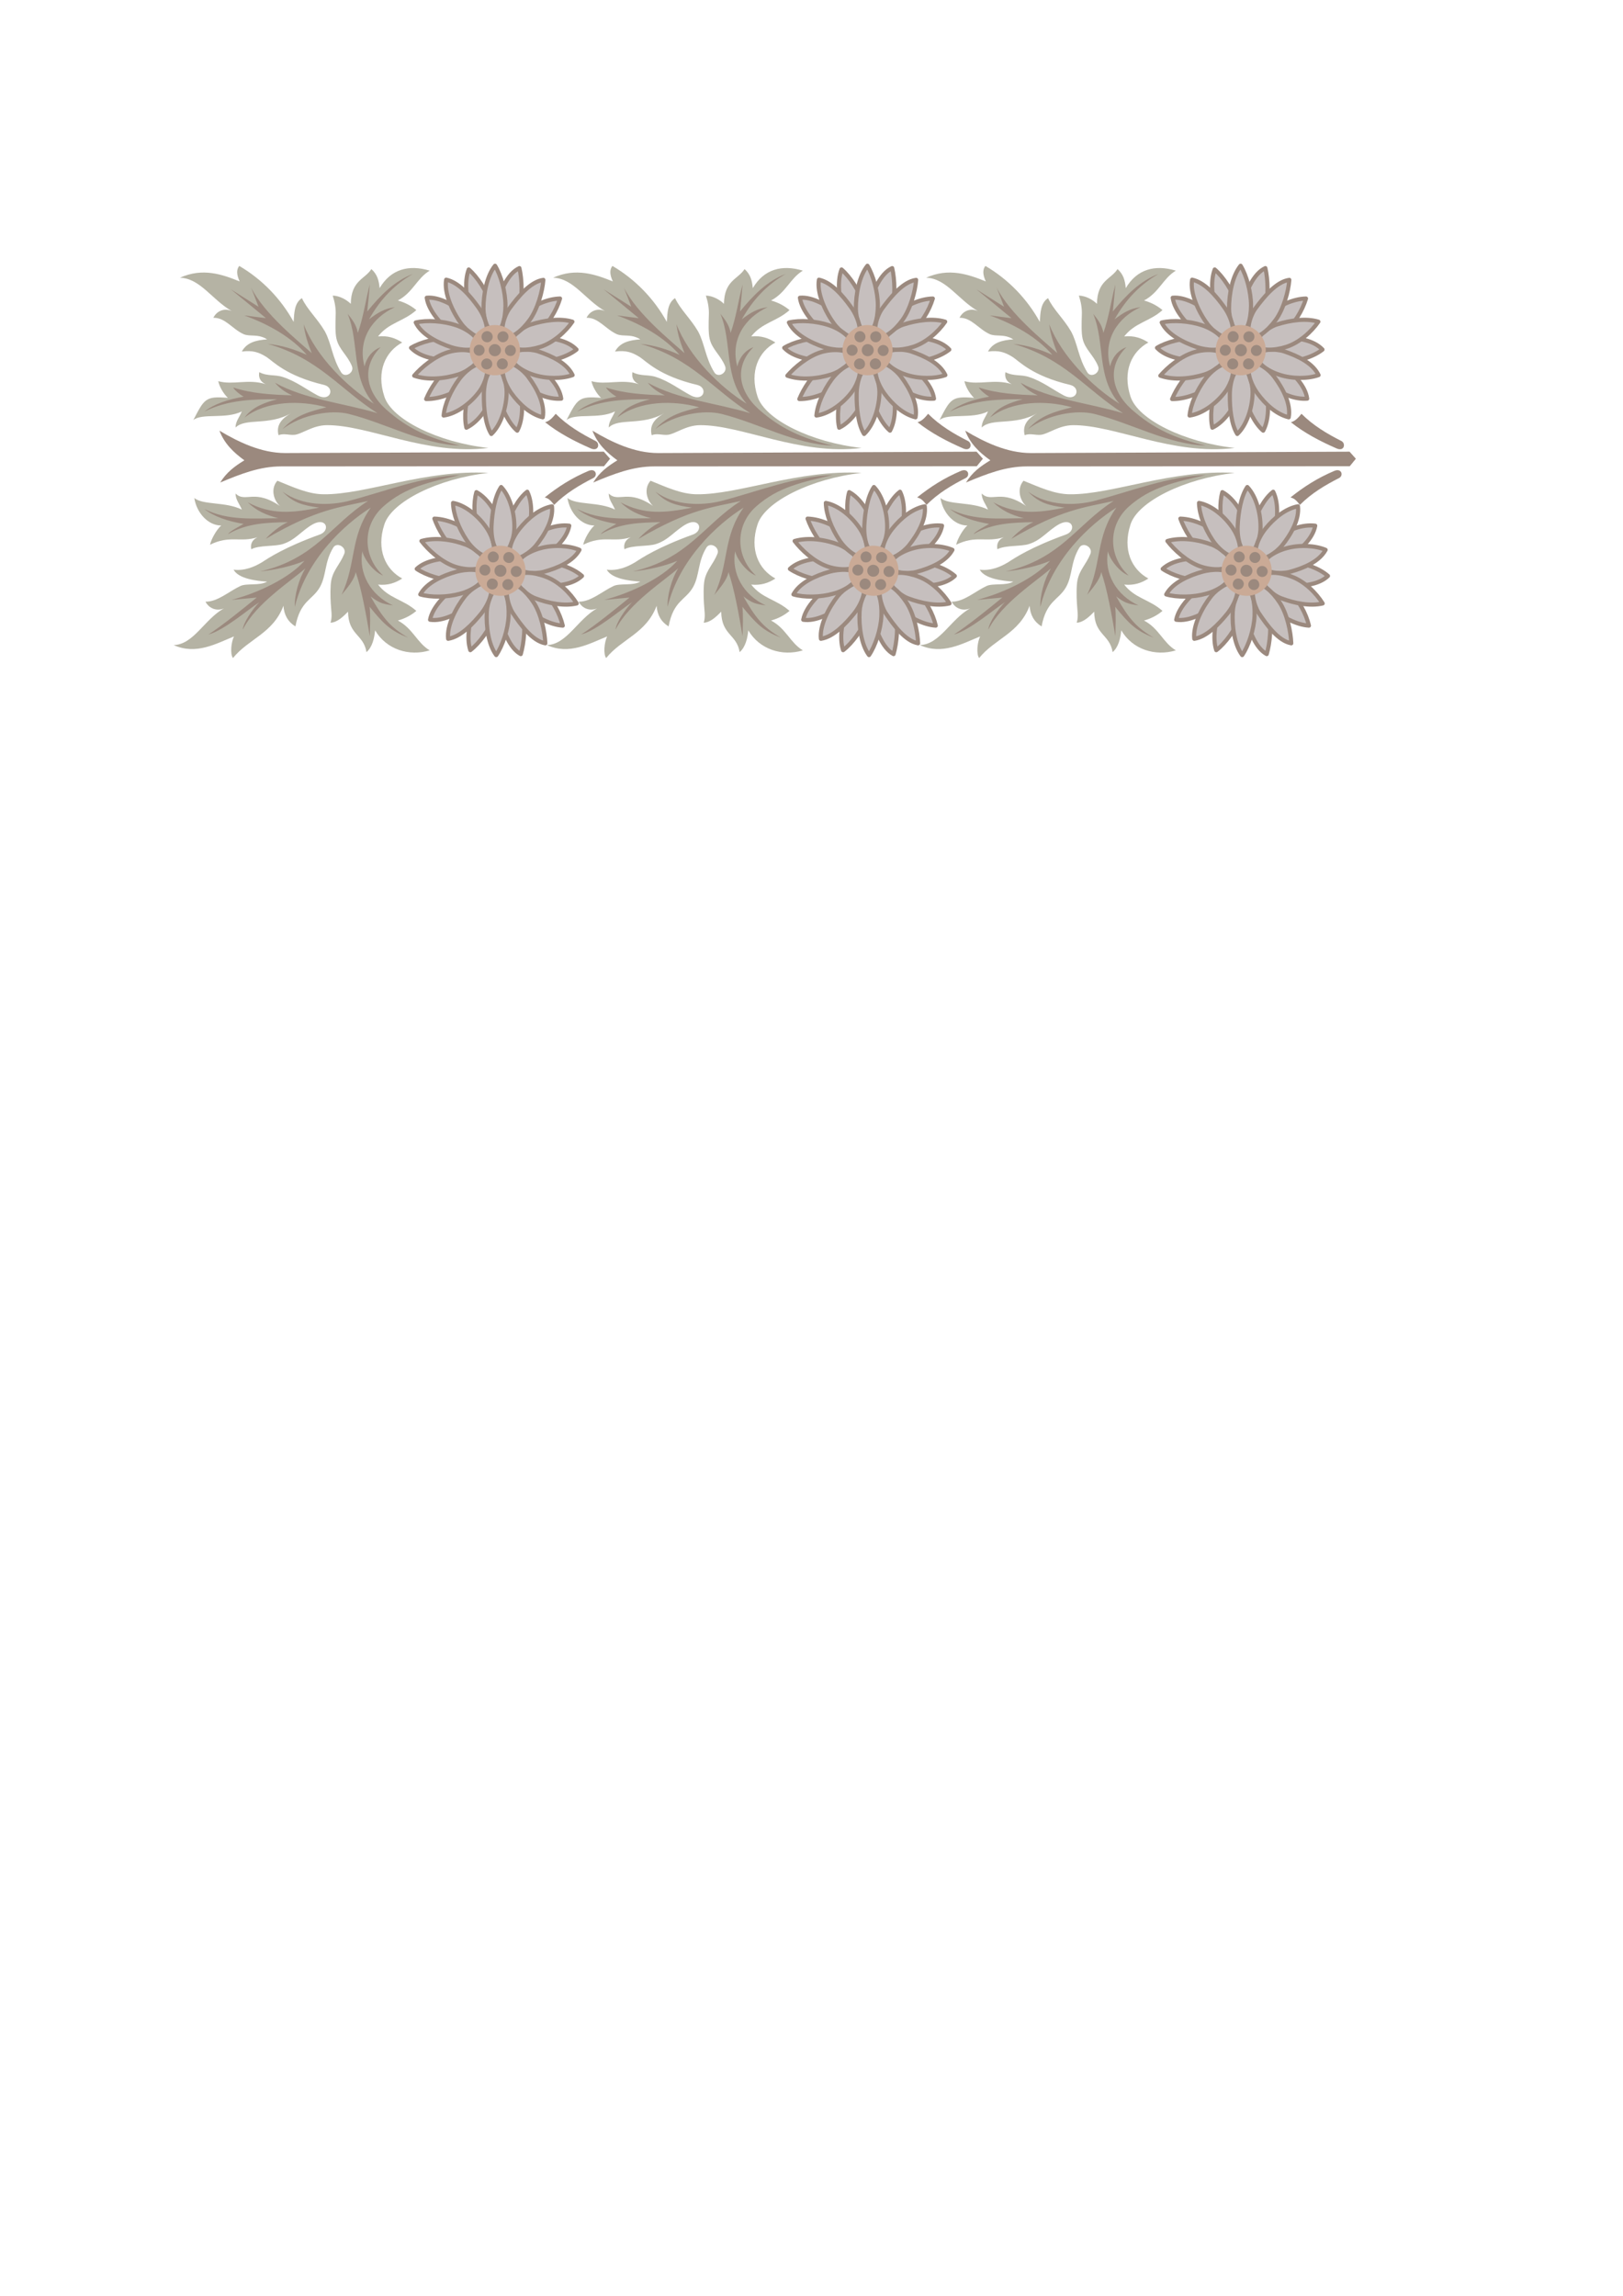 <?xml version="1.0" encoding="utf-8"?>
<!-- Created by UniConvertor 2.0rc4 (https://sk1project.net/) -->
<svg xmlns="http://www.w3.org/2000/svg" height="841.89pt" viewBox="0 0 595.276 841.89" width="595.276pt" version="1.1" xmlns:xlink="http://www.w3.org/1999/xlink" id="cae4204f-f60c-11ea-97b0-dcc15c148e23">

<g>
	<g>
		<path style="stroke-linejoin:round;stroke:#9b897e;stroke-linecap:round;stroke-miterlimit:10.433;stroke-width:1.512;fill:#c6bfbe;" d="M 308.654,98.817 C 306.926,103.353 307.79,109.977 309.446,115.161 310.454,118.257 313.694,123.081 316.142,122.289 318.518,121.497 318.23,116.097 316.79,111.561 315.278,106.809 311.75,101.481 308.654,98.817 L 308.654,98.817 Z" />
		<path style="stroke-linejoin:round;stroke:#9b897e;stroke-linecap:round;stroke-miterlimit:10.433;stroke-width:1.512;fill:#c6bfbe;" d="M 171.926,98.817 C 170.198,103.353 171.062,109.977 172.718,115.161 173.726,118.257 176.966,123.081 179.414,122.289 181.79,121.497 181.502,116.097 180.062,111.561 178.55,106.809 175.022,101.481 171.926,98.817 L 171.926,98.817 Z" />
		<path style="stroke-linejoin:round;stroke:#9b897e;stroke-linecap:round;stroke-miterlimit:10.433;stroke-width:1.512;fill:#c6bfbe;" d="M 445.526,98.817 C 443.798,103.353 444.662,109.977 446.318,115.161 447.326,118.257 450.566,123.081 453.014,122.289 455.39,121.497 455.102,116.097 453.662,111.561 452.15,106.809 448.622,101.481 445.526,98.817 L 445.526,98.817 Z" />
		<path style="stroke-linejoin:round;stroke:#9b897e;stroke-linecap:round;stroke-miterlimit:10.433;stroke-width:1.512;fill:#c6bfbe;" d="M 309.23,238.425 C 307.718,233.817 308.942,227.265 310.886,222.153 312.11,219.129 315.566,214.449 318.014,215.385 320.318,216.321 319.742,221.721 318.014,226.113 316.286,230.793 312.542,235.905 309.23,238.425 L 309.23,238.425 Z" />
		<path style="stroke-linejoin:round;stroke:#9b897e;stroke-linecap:round;stroke-miterlimit:10.433;stroke-width:1.512;fill:#c6bfbe;" d="M 172.502,238.425 C 170.99,233.817 172.214,227.265 174.158,222.153 175.382,219.129 178.838,214.449 181.286,215.385 183.59,216.321 183.014,221.721 181.286,226.113 179.558,230.793 175.814,235.905 172.502,238.425 L 172.502,238.425 Z" />
		<path style="stroke-linejoin:round;stroke:#9b897e;stroke-linecap:round;stroke-miterlimit:10.433;stroke-width:1.512;fill:#c6bfbe;" d="M 446.102,238.425 C 444.59,233.817 445.814,227.265 447.758,222.153 448.982,219.129 452.438,214.449 454.886,215.385 457.19,216.321 456.614,221.721 454.886,226.113 453.158,230.793 449.414,235.905 446.102,238.425 L 446.102,238.425 Z" />
		<path style="stroke-linejoin:round;stroke:#9b897e;stroke-linecap:round;stroke-miterlimit:10.433;stroke-width:1.512;fill:#c6bfbe;" d="M 293.39,109.185 C 294.038,114.009 299.006,119.625 303.398,122.793 306.062,124.737 311.534,126.681 313.046,124.593 314.486,122.649 311.246,117.825 307.43,115.017 303.398,112.065 297.926,108.753 293.39,109.185 L 293.39,109.185 Z" />
		<path style="stroke-linejoin:round;stroke:#9b897e;stroke-linecap:round;stroke-miterlimit:10.433;stroke-width:1.512;fill:#c6bfbe;" d="M 156.518,109.185 C 157.166,114.009 162.206,119.625 166.598,122.793 169.262,124.737 174.734,126.681 176.246,124.593 177.686,122.649 174.446,117.825 170.63,115.017 166.598,112.065 161.126,108.753 156.518,109.185 L 156.518,109.185 Z" />
		<path style="stroke-linejoin:round;stroke:#9b897e;stroke-linecap:round;stroke-miterlimit:10.433;stroke-width:1.512;fill:#c6bfbe;" d="M 430.118,109.185 C 430.766,114.009 435.806,119.625 440.198,122.793 442.862,124.737 448.334,126.681 449.846,124.593 451.286,122.649 448.046,117.825 444.23,115.017 440.198,112.065 434.726,108.753 430.118,109.185 L 430.118,109.185 Z" />
		<path style="stroke-linejoin:round;stroke:#9b897e;stroke-linecap:round;stroke-miterlimit:10.433;stroke-width:1.512;fill:#c6bfbe;" d="M 294.614,227.265 C 295.478,222.513 300.734,217.185 305.342,214.233 308.078,212.433 313.622,210.705 315.062,212.865 316.358,214.953 312.902,219.561 308.942,222.153 304.766,224.961 299.15,227.985 294.614,227.265 L 294.614,227.265 Z" />
		<path style="stroke-linejoin:round;stroke:#9b897e;stroke-linecap:round;stroke-miterlimit:10.433;stroke-width:1.512;fill:#c6bfbe;" d="M 157.742,227.265 C 158.606,222.513 163.934,217.185 168.542,214.233 171.278,212.433 176.822,210.705 178.262,212.865 179.558,214.953 176.102,219.561 172.142,222.153 167.966,224.961 162.35,227.985 157.742,227.265 L 157.742,227.265 Z" />
		<path style="stroke-linejoin:round;stroke:#9b897e;stroke-linecap:round;stroke-miterlimit:10.433;stroke-width:1.512;fill:#c6bfbe;" d="M 431.414,227.265 C 432.278,222.513 437.606,217.185 442.214,214.233 444.95,212.433 450.494,210.705 451.934,212.865 453.23,214.953 449.774,219.561 445.814,222.153 441.638,224.961 436.022,227.985 431.414,227.265 L 431.414,227.265 Z" />
		<path style="stroke-linejoin:round;stroke:#9b897e;stroke-linecap:round;stroke-miterlimit:10.433;stroke-width:1.512;fill:#c6bfbe;" d="M 287.63,127.545 C 290.942,131.073 297.35,132.153 302.678,132.153 305.99,132.153 311.894,131.001 311.894,128.409 311.894,125.961 306.638,123.945 301.886,123.945 296.99,123.945 291.158,125.385 287.63,127.545 L 287.63,127.545 Z" />
		<path style="stroke-linejoin:round;stroke:#9b897e;stroke-linecap:round;stroke-miterlimit:10.433;stroke-width:1.512;fill:#c6bfbe;" d="M 150.758,127.545 C 154.07,131.073 160.478,132.153 165.878,132.153 169.19,132.153 175.094,131.001 175.094,128.409 175.094,125.961 169.838,123.945 165.086,123.945 160.118,123.945 154.286,125.385 150.758,127.545 L 150.758,127.545 Z" />
		<path style="stroke-linejoin:round;stroke:#9b897e;stroke-linecap:round;stroke-miterlimit:10.433;stroke-width:1.512;fill:#c6bfbe;" d="M 424.358,127.545 C 427.67,131.073 434.078,132.153 439.478,132.153 442.79,132.153 448.694,131.001 448.694,128.409 448.694,125.961 443.438,123.945 438.686,123.945 433.718,123.945 427.886,125.385 424.358,127.545 L 424.358,127.545 Z" />
		<path style="stroke-linejoin:round;stroke:#9b897e;stroke-linecap:round;stroke-miterlimit:10.433;stroke-width:1.512;fill:#c6bfbe;" d="M 289.718,208.617 C 293.246,205.305 299.582,204.513 304.982,204.801 308.294,205.017 314.126,206.385 313.982,208.977 313.838,211.497 308.51,213.153 303.758,212.937 298.79,212.721 293.102,210.921 289.718,208.617 L 289.718,208.617 Z" />
		<path style="stroke-linejoin:round;stroke:#9b897e;stroke-linecap:round;stroke-miterlimit:10.433;stroke-width:1.512;fill:#c6bfbe;" d="M 152.846,208.617 C 156.374,205.305 162.782,204.513 168.182,204.801 171.494,205.017 177.326,206.385 177.182,208.977 177.038,211.497 171.71,213.153 166.958,212.937 161.99,212.721 156.23,210.921 152.846,208.617 L 152.846,208.617 Z" />
		<path style="stroke-linejoin:round;stroke:#9b897e;stroke-linecap:round;stroke-miterlimit:10.433;stroke-width:1.512;fill:#c6bfbe;" d="M 426.446,208.617 C 429.974,205.305 436.382,204.513 441.782,204.801 445.094,205.017 450.926,206.385 450.782,208.977 450.638,211.497 445.31,213.153 440.558,212.937 435.59,212.721 429.83,210.921 426.446,208.617 L 426.446,208.617 Z" />
		<path style="stroke-linejoin:round;stroke:#9b897e;stroke-linecap:round;stroke-miterlimit:10.433;stroke-width:1.512;fill:#c6bfbe;" d="M 293.174,146.337 C 298.286,146.409 304.046,143.961 308.438,140.721 311.102,138.849 314.702,134.241 313.19,132.153 311.75,130.137 305.918,131.577 302.102,134.385 297.998,137.265 294.758,142.521 293.174,146.337 L 293.174,146.337 Z" />
		<path style="stroke-linejoin:round;stroke:#9b897e;stroke-linecap:round;stroke-miterlimit:10.433;stroke-width:1.512;fill:#c6bfbe;" d="M 156.302,146.337 C 161.486,146.409 167.246,143.961 171.638,140.721 174.302,138.849 177.902,134.241 176.39,132.153 174.95,130.137 169.118,131.577 165.302,134.385 161.198,137.265 157.886,142.521 156.302,146.337 L 156.302,146.337 Z" />
		<path style="stroke-linejoin:round;stroke:#9b897e;stroke-linecap:round;stroke-miterlimit:10.433;stroke-width:1.512;fill:#c6bfbe;" d="M 429.902,146.337 C 435.086,146.409 440.846,143.961 445.238,140.721 447.902,138.849 451.502,134.241 449.99,132.153 448.55,130.137 442.718,131.577 438.902,134.385 434.798,137.265 431.486,142.521 429.902,146.337 L 429.902,146.337 Z" />
		<path style="stroke-linejoin:round;stroke:#9b897e;stroke-linecap:round;stroke-miterlimit:10.433;stroke-width:1.512;fill:#c6bfbe;" d="M 296.198,190.185 C 301.31,190.329 306.998,193.137 311.246,196.521 313.766,198.609 317.15,203.361 315.494,205.377 313.91,207.249 308.222,205.521 304.55,202.569 300.59,199.473 297.566,194.073 296.198,190.185 L 296.198,190.185 Z" />
		<path style="stroke-linejoin:round;stroke:#9b897e;stroke-linecap:round;stroke-miterlimit:10.433;stroke-width:1.512;fill:#c6bfbe;" d="M 159.326,190.185 C 164.51,190.329 170.198,193.137 174.446,196.521 176.966,198.609 180.35,203.361 178.694,205.377 177.11,207.249 171.422,205.521 167.75,202.569 163.79,199.473 160.694,194.073 159.326,190.185 L 159.326,190.185 Z" />
		<path style="stroke-linejoin:round;stroke:#9b897e;stroke-linecap:round;stroke-miterlimit:10.433;stroke-width:1.512;fill:#c6bfbe;" d="M 432.926,190.185 C 438.11,190.329 443.798,193.137 448.046,196.521 450.566,198.609 453.95,203.361 452.294,205.377 450.71,207.249 445.022,205.521 441.35,202.569 437.39,199.473 434.366,194.073 432.926,190.185 L 432.926,190.185 Z" />
		<path style="stroke-linejoin:round;stroke:#9b897e;stroke-linecap:round;stroke-miterlimit:10.433;stroke-width:1.512;fill:#c6bfbe;" d="M 307.79,156.849 C 312.182,154.761 315.926,149.361 317.582,144.177 318.59,141.009 318.806,135.249 316.358,134.457 313.982,133.665 310.526,137.985 309.086,142.521 307.502,147.273 306.854,152.817 307.79,156.849 L 307.79,156.849 Z" />
		<path style="stroke-linejoin:round;stroke:#9b897e;stroke-linecap:round;stroke-miterlimit:10.433;stroke-width:1.512;fill:#c6bfbe;" d="M 171.062,156.849 C 175.454,154.761 179.198,149.361 180.854,144.177 181.862,141.009 182.078,135.249 179.63,134.457 177.254,133.665 173.798,137.985 172.358,142.521 170.774,147.273 170.126,152.817 171.062,156.849 L 171.062,156.849 Z" />
		<path style="stroke-linejoin:round;stroke:#9b897e;stroke-linecap:round;stroke-miterlimit:10.433;stroke-width:1.512;fill:#c6bfbe;" d="M 444.662,156.849 C 449.054,154.761 452.798,149.361 454.454,144.177 455.462,141.009 455.678,135.249 453.23,134.457 450.854,133.665 447.398,137.985 445.958,142.521 444.374,147.273 443.726,152.817 444.662,156.849 L 444.662,156.849 Z" />
		<path style="stroke-linejoin:round;stroke:#9b897e;stroke-linecap:round;stroke-miterlimit:10.433;stroke-width:1.512;fill:#c6bfbe;" d="M 311.462,180.465 C 315.71,182.769 319.166,188.385 320.534,193.641 321.398,196.809 321.326,202.641 318.806,203.289 316.43,203.937 313.19,199.401 311.966,194.865 310.598,189.969 310.31,184.425 311.462,180.465 L 311.462,180.465 Z" />
		<path style="stroke-linejoin:round;stroke:#9b897e;stroke-linecap:round;stroke-miterlimit:10.433;stroke-width:1.512;fill:#c6bfbe;" d="M 174.734,180.465 C 178.982,182.769 182.438,188.385 183.806,193.641 184.67,196.809 184.598,202.641 182.078,203.289 179.702,203.937 176.462,199.401 175.238,194.865 173.87,189.969 173.582,184.425 174.734,180.465 L 174.734,180.465 Z" />
		<path style="stroke-linejoin:round;stroke:#9b897e;stroke-linecap:round;stroke-miterlimit:10.433;stroke-width:1.512;fill:#c6bfbe;" d="M 448.334,180.465 C 452.582,182.769 456.038,188.385 457.406,193.641 458.27,196.809 458.198,202.641 455.678,203.289 453.302,203.937 450.062,199.401 448.838,194.865 447.47,189.969 447.182,184.425 448.334,180.465 L 448.334,180.465 Z" />
		<path style="stroke-linejoin:round;stroke:#9b897e;stroke-linecap:round;stroke-miterlimit:10.433;stroke-width:1.512;fill:#c6bfbe;" d="M 326.438,157.929 C 328.742,153.681 328.67,146.697 327.014,141.513 326.006,138.417 322.766,133.593 320.318,134.385 317.942,135.177 317.87,140.577 319.31,145.041 320.822,149.865 323.27,155.265 326.438,157.929 L 326.438,157.929 Z" />
		<path style="stroke-linejoin:round;stroke:#9b897e;stroke-linecap:round;stroke-miterlimit:10.433;stroke-width:1.512;fill:#c6bfbe;" d="M 189.71,157.929 C 192.014,153.681 191.942,146.697 190.286,141.513 189.278,138.417 186.038,133.593 183.59,134.385 181.214,135.177 181.142,140.577 182.582,145.041 184.094,149.865 186.542,155.265 189.71,157.929 L 189.71,157.929 Z" />
		<path style="stroke-linejoin:round;stroke:#9b897e;stroke-linecap:round;stroke-miterlimit:10.433;stroke-width:1.512;fill:#c6bfbe;" d="M 463.31,157.929 C 465.614,153.681 465.542,146.697 463.886,141.513 462.878,138.417 459.638,133.593 457.19,134.385 454.814,135.177 454.742,140.577 456.182,145.041 457.694,149.865 460.142,155.265 463.31,157.929 L 463.31,157.929 Z" />
		<path style="stroke-linejoin:round;stroke:#9b897e;stroke-linecap:round;stroke-miterlimit:10.433;stroke-width:1.512;fill:#c6bfbe;" d="M 330.11,180.321 C 332.27,184.641 331.838,191.625 329.894,196.737 328.67,199.761 325.214,204.441 322.766,203.505 320.462,202.569 320.678,197.241 322.406,192.777 324.134,188.097 326.87,182.769 330.11,180.321 L 330.11,180.321 Z" />
		<path style="stroke-linejoin:round;stroke:#9b897e;stroke-linecap:round;stroke-miterlimit:10.433;stroke-width:1.512;fill:#c6bfbe;" d="M 193.382,180.321 C 195.542,184.641 195.11,191.625 193.166,196.737 191.942,199.761 188.486,204.441 186.038,203.505 183.734,202.569 183.95,197.241 185.678,192.777 187.406,188.097 190.142,182.769 193.382,180.321 L 193.382,180.321 Z" />
		<path style="stroke-linejoin:round;stroke:#9b897e;stroke-linecap:round;stroke-miterlimit:10.433;stroke-width:1.512;fill:#c6bfbe;" d="M 466.982,180.321 C 469.142,184.641 468.71,191.625 466.766,196.737 465.542,199.761 462.086,204.441 459.638,203.505 457.334,202.569 457.55,197.241 459.278,192.777 461.006,188.097 463.742,182.769 466.982,180.321 L 466.982,180.321 Z" />
		<path style="stroke-linejoin:round;stroke:#9b897e;stroke-linecap:round;stroke-miterlimit:10.433;stroke-width:1.512;fill:#c6bfbe;" d="M 342.566,146.193 C 341.918,141.441 337.526,136.977 333.134,133.809 330.47,131.865 324.998,129.921 323.486,132.009 322.046,133.953 325.07,138.561 328.886,141.369 332.918,144.321 337.958,146.553 342.566,146.193 L 342.566,146.193 Z" />
		<path style="stroke-linejoin:round;stroke:#9b897e;stroke-linecap:round;stroke-miterlimit:10.433;stroke-width:1.512;fill:#c6bfbe;" d="M 205.838,146.193 C 205.19,141.441 200.798,136.977 196.406,133.809 193.742,131.865 188.27,129.921 186.758,132.009 185.318,133.953 188.342,138.561 192.158,141.369 196.19,144.321 201.23,146.553 205.838,146.193 L 205.838,146.193 Z" />
		<path style="stroke-linejoin:round;stroke:#9b897e;stroke-linecap:round;stroke-miterlimit:10.433;stroke-width:1.512;fill:#c6bfbe;" d="M 479.438,146.193 C 478.79,141.441 474.398,136.977 470.006,133.809 467.342,131.865 461.87,129.921 460.358,132.009 458.918,133.953 461.942,138.561 465.758,141.369 469.79,144.321 474.83,146.553 479.438,146.193 L 479.438,146.193 Z" />
		<path style="stroke-linejoin:round;stroke:#9b897e;stroke-linecap:round;stroke-miterlimit:10.433;stroke-width:1.512;fill:#c6bfbe;" d="M 345.518,192.777 C 344.654,197.529 340.046,201.705 335.438,204.657 332.702,206.457 327.158,208.185 325.718,206.025 324.422,203.937 327.662,199.473 331.622,196.953 335.798,194.145 340.982,192.201 345.518,192.777 L 345.518,192.777 Z" />
		<path style="stroke-linejoin:round;stroke:#9b897e;stroke-linecap:round;stroke-miterlimit:10.433;stroke-width:1.512;fill:#c6bfbe;" d="M 208.79,192.777 C 207.926,197.529 203.318,201.705 198.71,204.657 195.974,206.457 190.43,208.185 188.99,206.025 187.694,203.937 190.934,199.473 194.894,196.953 199.07,194.145 204.254,192.201 208.79,192.777 L 208.79,192.777 Z" />
		<path style="stroke-linejoin:round;stroke:#9b897e;stroke-linecap:round;stroke-miterlimit:10.433;stroke-width:1.512;fill:#c6bfbe;" d="M 482.39,192.777 C 481.526,197.529 476.918,201.705 472.31,204.657 469.574,206.457 464.03,208.185 462.59,206.025 461.294,203.937 464.534,199.473 468.494,196.953 472.67,194.145 477.854,192.201 482.39,192.777 L 482.39,192.777 Z" />
		<path style="stroke-linejoin:round;stroke:#9b897e;stroke-linecap:round;stroke-miterlimit:10.433;stroke-width:1.512;fill:#c6bfbe;" d="M 348.182,128.193 C 344.87,124.665 338.822,123.801 333.422,123.801 330.11,123.801 324.638,125.673 324.638,128.265 324.638,130.713 329.678,132.513 334.43,132.513 339.47,132.585 345.014,130.713 348.182,128.193 L 348.182,128.193 Z" />
		<path style="stroke-linejoin:round;stroke:#9b897e;stroke-linecap:round;stroke-miterlimit:10.433;stroke-width:1.512;fill:#c6bfbe;" d="M 211.454,128.193 C 208.142,124.665 202.094,123.801 196.694,123.801 193.382,123.801 187.91,125.673 187.91,128.265 187.91,130.713 192.95,132.513 197.702,132.513 202.742,132.585 208.286,130.713 211.454,128.193 L 211.454,128.193 Z" />
		<path style="stroke-linejoin:round;stroke:#9b897e;stroke-linecap:round;stroke-miterlimit:10.433;stroke-width:1.512;fill:#c6bfbe;" d="M 485.054,128.193 C 481.742,124.665 475.694,123.801 470.294,123.801 466.982,123.801 461.51,125.673 461.51,128.265 461.51,130.713 466.55,132.513 471.302,132.513 476.342,132.585 481.886,130.713 485.054,128.193 L 485.054,128.193 Z" />
		<path style="stroke-linejoin:round;stroke:#9b897e;stroke-linecap:round;stroke-miterlimit:10.433;stroke-width:1.512;fill:#c6bfbe;" d="M 350.198,211.209 C 346.742,214.521 340.694,215.025 335.222,214.737 331.982,214.593 326.582,212.505 326.726,209.913 326.87,207.393 331.982,205.881 336.734,206.169 341.702,206.385 347.174,208.545 350.198,211.209 L 350.198,211.209 Z" />
		<path style="stroke-linejoin:round;stroke:#9b897e;stroke-linecap:round;stroke-miterlimit:10.433;stroke-width:1.512;fill:#c6bfbe;" d="M 213.47,211.209 C 210.014,214.521 203.966,215.025 198.494,214.737 195.254,214.593 189.854,212.505 189.998,209.913 190.142,207.393 195.254,205.881 200.006,206.169 204.974,206.385 210.446,208.545 213.47,211.209 L 213.47,211.209 Z" />
		<path style="stroke-linejoin:round;stroke:#9b897e;stroke-linecap:round;stroke-miterlimit:10.433;stroke-width:1.512;fill:#c6bfbe;" d="M 487.07,211.209 C 483.614,214.521 477.566,215.025 472.094,214.737 468.854,214.593 463.454,212.505 463.598,209.913 463.742,207.393 468.854,205.881 473.606,206.169 478.574,206.385 484.046,208.545 487.07,211.209 L 487.07,211.209 Z" />
		<path style="stroke-linejoin:round;stroke:#9b897e;stroke-linecap:round;stroke-miterlimit:10.433;stroke-width:1.512;fill:#c6bfbe;" d="M 342.134,109.473 C 337.454,109.545 332.198,112.065 327.806,115.305 325.142,117.177 321.83,122.361 323.342,124.449 324.782,126.465 329.966,124.665 333.782,121.857 337.886,118.977 340.838,113.793 342.134,109.473 L 342.134,109.473 Z" />
		<path style="stroke-linejoin:round;stroke:#9b897e;stroke-linecap:round;stroke-miterlimit:10.433;stroke-width:1.512;fill:#c6bfbe;" d="M 205.406,109.473 C 200.726,109.545 195.47,112.065 191.078,115.305 188.414,117.177 185.102,122.361 186.614,124.449 188.054,126.465 193.238,124.665 197.054,121.857 201.158,118.977 204.11,113.793 205.406,109.473 L 205.406,109.473 Z" />
		<path style="stroke-linejoin:round;stroke:#9b897e;stroke-linecap:round;stroke-miterlimit:10.433;stroke-width:1.512;fill:#c6bfbe;" d="M 479.006,109.473 C 474.326,109.545 469.07,112.065 464.678,115.305 462.014,117.177 458.702,122.361 460.214,124.449 461.654,126.465 466.838,124.665 470.654,121.857 474.758,118.977 477.71,113.793 479.006,109.473 L 479.006,109.473 Z" />
		<path style="stroke-linejoin:round;stroke:#9b897e;stroke-linecap:round;stroke-miterlimit:10.433;stroke-width:1.512;fill:#c6bfbe;" d="M 343.214,229.425 C 338.606,229.137 333.494,226.329 329.246,222.945 326.726,220.857 323.702,215.529 325.286,213.513 326.87,211.641 331.91,213.657 335.582,216.681 339.47,219.777 342.206,225.105 343.214,229.425 L 343.214,229.425 Z" />
		<path style="stroke-linejoin:round;stroke:#9b897e;stroke-linecap:round;stroke-miterlimit:10.433;stroke-width:1.512;fill:#c6bfbe;" d="M 206.414,229.425 C 201.806,229.137 196.694,226.329 192.446,222.945 189.926,220.857 186.902,215.529 188.486,213.513 190.07,211.641 195.11,213.657 198.782,216.681 202.67,219.777 205.406,225.105 206.414,229.425 L 206.414,229.425 Z" />
		<path style="stroke-linejoin:round;stroke:#9b897e;stroke-linecap:round;stroke-miterlimit:10.433;stroke-width:1.512;fill:#c6bfbe;" d="M 480.086,229.425 C 475.478,229.137 470.366,226.329 466.118,222.945 463.598,220.857 460.574,215.529 462.158,213.513 463.742,211.641 468.782,213.657 472.454,216.681 476.342,219.777 479.078,225.105 480.086,229.425 L 480.086,229.425 Z" />
		<path style="stroke-linejoin:round;stroke:#9b897e;stroke-linecap:round;stroke-miterlimit:10.433;stroke-width:1.512;fill:#c6bfbe;" d="M 327.23,98.313 C 322.838,100.329 320.246,106.953 318.59,112.137 317.582,115.305 317.726,121.425 320.174,122.217 322.55,123.009 325.502,118.401 326.942,113.937 328.526,109.185 328.166,102.273 327.23,98.313 L 327.23,98.313 Z" />
		<path style="stroke-linejoin:round;stroke:#9b897e;stroke-linecap:round;stroke-miterlimit:10.433;stroke-width:1.512;fill:#c6bfbe;" d="M 190.502,98.313 C 186.11,100.329 183.518,106.953 181.862,112.137 180.854,115.305 180.998,121.425 183.446,122.217 185.822,123.009 188.774,118.401 190.214,113.937 191.798,109.185 191.438,102.273 190.502,98.313 L 190.502,98.313 Z" />
		<path style="stroke-linejoin:round;stroke:#9b897e;stroke-linecap:round;stroke-miterlimit:10.433;stroke-width:1.512;fill:#c6bfbe;" d="M 464.102,98.313 C 459.71,100.329 457.118,106.953 455.462,112.137 454.454,115.305 454.598,121.425 457.046,122.217 459.422,123.009 462.374,118.401 463.814,113.937 465.398,109.185 465.038,102.273 464.102,98.313 L 464.102,98.313 Z" />
		<path style="stroke-linejoin:round;stroke:#9b897e;stroke-linecap:round;stroke-miterlimit:10.433;stroke-width:1.512;fill:#c6bfbe;" d="M 327.734,239.865 C 323.486,237.561 321.254,230.865 319.886,225.609 319.022,222.441 319.454,216.249 321.974,215.601 324.35,214.953 327.086,219.705 328.31,224.241 329.678,229.065 328.886,235.905 327.734,239.865 L 327.734,239.865 Z" />
		<path style="stroke-linejoin:round;stroke:#9b897e;stroke-linecap:round;stroke-miterlimit:10.433;stroke-width:1.512;fill:#c6bfbe;" d="M 191.006,239.865 C 186.758,237.561 184.526,230.865 183.158,225.609 182.294,222.441 182.726,216.249 185.246,215.601 187.622,214.953 190.358,219.705 191.582,224.241 192.95,229.065 192.158,235.905 191.006,239.865 L 191.006,239.865 Z" />
		<path style="stroke-linejoin:round;stroke:#9b897e;stroke-linecap:round;stroke-miterlimit:10.433;stroke-width:1.512;fill:#c6bfbe;" d="M 464.606,239.865 C 460.358,237.561 458.126,230.865 456.758,225.609 455.894,222.441 456.326,216.249 458.846,215.601 461.222,214.953 463.958,219.705 465.182,224.241 466.55,229.065 465.758,235.905 464.606,239.865 L 464.606,239.865 Z" />
		<path style="stroke-linejoin:round;stroke:#9b897e;stroke-linecap:round;stroke-miterlimit:10.433;stroke-width:1.512;fill:#c6bfbe;" d="M 318.158,97.449 C 315.134,101.193 313.91,107.745 313.91,113.217 313.91,116.457 315.494,122.073 318.086,122.073 320.534,122.073 321.974,116.817 321.974,112.065 321.974,107.097 320.318,100.977 318.158,97.449 L 318.158,97.449 Z" />
		<path style="stroke-linejoin:round;stroke:#9b897e;stroke-linecap:round;stroke-miterlimit:10.433;stroke-width:1.512;fill:#c6bfbe;" d="M 181.574,97.449 C 178.55,101.193 177.326,107.745 177.326,113.217 177.326,116.457 178.91,122.073 181.502,122.073 183.95,122.073 185.39,116.817 185.39,112.065 185.39,107.097 183.734,100.977 181.574,97.449 L 181.574,97.449 Z" />
		<path style="stroke-linejoin:round;stroke:#9b897e;stroke-linecap:round;stroke-miterlimit:10.433;stroke-width:1.512;fill:#c6bfbe;" d="M 455.03,97.449 C 452.006,101.193 450.782,107.745 450.782,113.217 450.782,116.457 452.366,122.073 454.958,122.073 457.406,122.073 458.846,116.817 458.846,112.065 458.846,107.097 457.19,100.977 455.03,97.449 L 455.03,97.449 Z" />
		<path style="stroke-linejoin:round;stroke:#9b897e;stroke-linecap:round;stroke-miterlimit:10.433;stroke-width:1.512;fill:#c6bfbe;" d="M 318.734,240.225 C 315.854,236.337 314.99,229.713 315.278,224.313 315.422,221.001 317.294,215.529 319.886,215.673 322.406,215.817 323.486,221.073 323.27,225.825 323.054,230.865 321.038,236.841 318.734,240.225 L 318.734,240.225 Z" />
		<path style="stroke-linejoin:round;stroke:#9b897e;stroke-linecap:round;stroke-miterlimit:10.433;stroke-width:1.512;fill:#c6bfbe;" d="M 182.006,240.225 C 179.126,236.337 178.262,229.713 178.55,224.313 178.694,221.001 180.566,215.529 183.158,215.673 185.678,215.817 186.758,221.073 186.542,225.825 186.326,230.865 184.31,236.841 182.006,240.225 L 182.006,240.225 Z" />
		<path style="stroke-linejoin:round;stroke:#9b897e;stroke-linecap:round;stroke-miterlimit:10.433;stroke-width:1.512;fill:#c6bfbe;" d="M 455.606,240.225 C 452.726,236.337 451.862,229.713 452.15,224.313 452.294,221.001 454.166,215.529 456.758,215.673 459.278,215.817 460.358,221.073 460.142,225.825 459.926,230.865 457.91,236.841 455.606,240.225 L 455.606,240.225 Z" />
		<path style="stroke-linejoin:round;stroke:#9b897e;stroke-linecap:round;stroke-miterlimit:10.433;stroke-width:1.512;fill:#c6bfbe;" d="M 300.374,102.561 C 299.51,107.313 302.606,114.225 305.846,118.617 307.718,121.281 312.326,124.881 314.414,123.369 316.43,121.929 314.846,116.313 312.038,112.497 309.086,108.393 304.982,103.569 300.374,102.561 L 300.374,102.561 Z" />
		<path style="stroke-linejoin:round;stroke:#9b897e;stroke-linecap:round;stroke-miterlimit:10.433;stroke-width:1.512;fill:#c6bfbe;" d="M 163.646,102.561 C 162.782,107.313 165.878,114.225 169.118,118.617 170.99,121.281 175.598,124.881 177.686,123.369 179.702,121.929 178.118,116.313 175.31,112.497 172.358,108.393 168.254,103.569 163.646,102.561 L 163.646,102.561 Z" />
		<path style="stroke-linejoin:round;stroke:#9b897e;stroke-linecap:round;stroke-miterlimit:10.433;stroke-width:1.512;fill:#c6bfbe;" d="M 437.246,102.561 C 436.382,107.313 439.478,114.225 442.718,118.617 444.59,121.281 449.198,124.881 451.286,123.369 453.302,121.929 451.718,116.313 448.91,112.497 445.958,108.393 441.854,103.569 437.246,102.561 L 437.246,102.561 Z" />
		<path style="stroke-linejoin:round;stroke:#9b897e;stroke-linecap:round;stroke-miterlimit:10.433;stroke-width:1.512;fill:#c6bfbe;" d="M 301.094,234.249 C 300.518,229.425 303.974,222.729 307.358,218.481 309.446,215.961 314.198,212.577 316.214,214.233 318.086,215.817 316.214,221.289 313.262,224.961 310.094,228.849 305.702,233.529 301.094,234.249 L 301.094,234.249 Z" />
		<path style="stroke-linejoin:round;stroke:#9b897e;stroke-linecap:round;stroke-miterlimit:10.433;stroke-width:1.512;fill:#c6bfbe;" d="M 164.366,234.249 C 163.79,229.425 167.246,222.729 170.63,218.481 172.718,215.961 177.47,212.577 179.486,214.233 181.358,215.817 179.486,221.289 176.534,224.961 173.366,228.849 168.974,233.529 164.366,234.249 L 164.366,234.249 Z" />
		<path style="stroke-linejoin:round;stroke:#9b897e;stroke-linecap:round;stroke-miterlimit:10.433;stroke-width:1.512;fill:#c6bfbe;" d="M 438.038,234.249 C 437.462,229.425 440.918,222.729 444.302,218.481 446.39,215.961 451.142,212.577 453.158,214.233 455.03,215.817 453.158,221.289 450.206,224.961 447.038,228.849 442.646,233.529 438.038,234.249 L 438.038,234.249 Z" />
		<path style="stroke-linejoin:round;stroke:#9b897e;stroke-linecap:round;stroke-miterlimit:10.433;stroke-width:1.512;fill:#c6bfbe;" d="M 289.358,118.257 C 291.446,122.649 297.206,125.601 302.318,127.329 305.414,128.337 311.39,129.057 312.182,126.609 312.974,124.233 308.582,120.777 304.046,119.265 299.294,117.681 293.39,117.321 289.358,118.257 L 289.358,118.257 Z" />
		<path style="stroke-linejoin:round;stroke:#9b897e;stroke-linecap:round;stroke-miterlimit:10.433;stroke-width:1.512;fill:#c6bfbe;" d="M 152.486,118.257 C 154.574,122.649 160.334,125.601 165.518,127.329 168.614,128.337 174.59,129.057 175.382,126.609 176.174,124.233 171.782,120.777 167.246,119.265 162.494,117.681 156.518,117.321 152.486,118.257 L 152.486,118.257 Z" />
		<path style="stroke-linejoin:round;stroke:#9b897e;stroke-linecap:round;stroke-miterlimit:10.433;stroke-width:1.512;fill:#c6bfbe;" d="M 426.086,118.257 C 428.174,122.649 433.934,125.601 439.118,127.329 442.214,128.337 448.19,129.057 448.982,126.609 449.774,124.233 445.382,120.777 440.846,119.265 436.094,117.681 430.118,117.321 426.086,118.257 L 426.086,118.257 Z" />
		<path style="stroke-linejoin:round;stroke:#9b897e;stroke-linecap:round;stroke-miterlimit:10.433;stroke-width:1.512;fill:#c6bfbe;" d="M 291.014,217.977 C 293.318,213.729 299.078,211.065 304.334,209.625 307.502,208.761 313.55,208.329 314.198,210.849 314.846,213.225 310.238,216.465 305.702,217.689 300.878,219.057 294.902,219.129 291.014,217.977 L 291.014,217.977 Z" />
		<path style="stroke-linejoin:round;stroke:#9b897e;stroke-linecap:round;stroke-miterlimit:10.433;stroke-width:1.512;fill:#c6bfbe;" d="M 154.142,217.977 C 156.446,213.729 162.278,211.065 167.534,209.625 170.702,208.761 176.75,208.329 177.398,210.849 178.046,213.225 173.438,216.465 168.902,217.689 164.078,219.057 158.03,219.129 154.142,217.977 L 154.142,217.977 Z" />
		<path style="stroke-linejoin:round;stroke:#9b897e;stroke-linecap:round;stroke-miterlimit:10.433;stroke-width:1.512;fill:#c6bfbe;" d="M 427.742,217.977 C 430.046,213.729 435.878,211.065 441.134,209.625 444.302,208.761 450.35,208.329 450.998,210.849 451.646,213.225 447.038,216.465 442.502,217.689 437.678,219.057 431.63,219.129 427.742,217.977 L 427.742,217.977 Z" />
		<path style="stroke-linejoin:round;stroke:#9b897e;stroke-linecap:round;stroke-miterlimit:10.433;stroke-width:1.512;fill:#c6bfbe;" d="M 288.782,137.769 C 293.678,139.497 299.87,138.921 305.054,137.265 308.15,136.257 312.974,133.017 312.182,130.569 311.39,128.193 305.486,127.761 300.95,129.201 296.198,130.713 291.446,134.673 288.782,137.769 L 288.782,137.769 Z" />
		<path style="stroke-linejoin:round;stroke:#9b897e;stroke-linecap:round;stroke-miterlimit:10.433;stroke-width:1.512;fill:#c6bfbe;" d="M 151.91,137.769 C 156.806,139.497 163.07,138.921 168.254,137.265 171.35,136.257 176.174,133.017 175.382,130.569 174.59,128.193 168.686,127.761 164.15,129.201 159.326,130.713 154.574,134.673 151.91,137.769 L 151.91,137.769 Z" />
		<path style="stroke-linejoin:round;stroke:#9b897e;stroke-linecap:round;stroke-miterlimit:10.433;stroke-width:1.512;fill:#c6bfbe;" d="M 425.582,137.769 C 430.478,139.497 436.742,138.921 441.926,137.265 445.022,136.257 449.846,133.017 449.054,130.569 448.262,128.193 442.358,127.761 437.822,129.201 432.998,130.713 428.246,134.673 425.582,137.769 L 425.582,137.769 Z" />
		<path style="stroke-linejoin:round;stroke:#9b897e;stroke-linecap:round;stroke-miterlimit:10.433;stroke-width:1.512;fill:#c6bfbe;" d="M 291.446,198.393 C 296.414,196.953 302.606,197.817 307.718,199.761 310.742,200.985 315.422,204.441 314.486,206.889 313.55,209.193 307.646,209.265 303.182,207.609 298.502,205.881 293.966,201.705 291.446,198.393 L 291.446,198.393 Z" />
		<path style="stroke-linejoin:round;stroke:#9b897e;stroke-linecap:round;stroke-miterlimit:10.433;stroke-width:1.512;fill:#c6bfbe;" d="M 154.574,198.393 C 159.542,196.953 165.806,197.817 170.918,199.761 173.942,200.985 178.622,204.441 177.686,206.889 176.75,209.193 170.846,209.265 166.382,207.609 161.702,205.881 157.094,201.705 154.574,198.393 L 154.574,198.393 Z" />
		<path style="stroke-linejoin:round;stroke:#9b897e;stroke-linecap:round;stroke-miterlimit:10.433;stroke-width:1.512;fill:#c6bfbe;" d="M 428.174,198.393 C 433.142,196.953 439.406,197.817 444.518,199.761 447.542,200.985 452.222,204.441 451.286,206.889 450.35,209.193 444.446,209.265 439.982,207.609 435.302,205.881 430.694,201.705 428.174,198.393 L 428.174,198.393 Z" />
		<path style="stroke-linejoin:round;stroke:#9b897e;stroke-linecap:round;stroke-miterlimit:10.433;stroke-width:1.512;fill:#c6bfbe;" d="M 299.438,152.385 C 304.262,151.737 309.518,147.777 312.686,143.385 314.63,140.721 316.574,135.249 314.486,133.737 312.542,132.297 307.862,135.321 305.054,139.137 302.102,143.169 299.798,148.281 299.438,152.385 L 299.438,152.385 Z" />
		<path style="stroke-linejoin:round;stroke:#9b897e;stroke-linecap:round;stroke-miterlimit:10.433;stroke-width:1.512;fill:#c6bfbe;" d="M 162.71,152.385 C 167.534,151.737 172.79,147.777 175.958,143.385 177.902,140.721 179.846,135.249 177.758,133.737 175.814,132.297 171.134,135.321 168.326,139.137 165.374,143.169 163.07,148.281 162.71,152.385 L 162.71,152.385 Z" />
		<path style="stroke-linejoin:round;stroke:#9b897e;stroke-linecap:round;stroke-miterlimit:10.433;stroke-width:1.512;fill:#c6bfbe;" d="M 436.31,152.385 C 441.134,151.737 446.39,147.777 449.558,143.385 451.502,140.721 453.446,135.249 451.358,133.737 449.414,132.297 444.734,135.321 441.926,139.137 438.974,143.169 436.67,148.281 436.31,152.385 L 436.31,152.385 Z" />
		<path style="stroke-linejoin:round;stroke:#9b897e;stroke-linecap:round;stroke-miterlimit:10.433;stroke-width:1.512;fill:#c6bfbe;" d="M 302.894,184.425 C 307.646,185.289 312.614,189.537 315.566,194.145 317.366,196.881 319.094,202.425 316.934,203.865 314.846,205.161 310.382,201.921 307.79,197.961 304.982,193.713 302.966,188.601 302.894,184.425 L 302.894,184.425 Z" />
		<path style="stroke-linejoin:round;stroke:#9b897e;stroke-linecap:round;stroke-miterlimit:10.433;stroke-width:1.512;fill:#c6bfbe;" d="M 166.166,184.425 C 170.918,185.289 175.886,189.537 178.838,194.145 180.638,196.881 182.366,202.425 180.206,203.865 178.118,205.161 173.654,201.921 171.062,197.961 168.254,193.713 166.238,188.601 166.166,184.425 L 166.166,184.425 Z" />
		<path style="stroke-linejoin:round;stroke:#9b897e;stroke-linecap:round;stroke-miterlimit:10.433;stroke-width:1.512;fill:#c6bfbe;" d="M 439.766,184.425 C 444.518,185.289 449.486,189.537 452.438,194.145 454.238,196.881 455.966,202.425 453.806,203.865 451.718,205.161 447.254,201.921 444.662,197.961 441.854,193.713 439.838,188.601 439.766,184.425 L 439.766,184.425 Z" />
		<path style="stroke-linejoin:round;stroke:#9b897e;stroke-linecap:round;stroke-miterlimit:10.433;stroke-width:1.512;fill:#c6bfbe;" d="M 316.934,159.153 C 320.462,155.841 322.55,149.217 322.55,143.745 322.55,140.505 320.966,134.889 318.374,134.889 315.926,134.889 314.198,140.001 314.198,144.753 314.126,149.793 314.774,155.697 316.934,159.153 L 316.934,159.153 Z" />
		<path style="stroke-linejoin:round;stroke:#9b897e;stroke-linecap:round;stroke-miterlimit:10.433;stroke-width:1.512;fill:#c6bfbe;" d="M 180.206,159.153 C 183.734,155.841 185.822,149.217 185.822,143.745 185.822,140.505 184.238,134.889 181.646,134.889 179.198,134.889 177.47,140.001 177.47,144.753 177.398,149.793 178.046,155.697 180.206,159.153 L 180.206,159.153 Z" />
		<path style="stroke-linejoin:round;stroke:#9b897e;stroke-linecap:round;stroke-miterlimit:10.433;stroke-width:1.512;fill:#c6bfbe;" d="M 453.806,159.153 C 457.334,155.841 459.422,149.217 459.422,143.745 459.422,140.505 457.838,134.889 455.246,134.889 452.798,134.889 451.07,140.001 451.07,144.753 450.998,149.793 451.646,155.697 453.806,159.153 L 453.806,159.153 Z" />
		<path style="stroke-linejoin:round;stroke:#9b897e;stroke-linecap:round;stroke-miterlimit:10.433;stroke-width:1.512;fill:#c6bfbe;" d="M 320.534,178.593 C 323.918,182.121 325.646,188.889 325.358,194.289 325.214,197.601 323.342,203.073 320.75,202.929 318.23,202.785 316.79,197.601 317.006,192.921 317.222,187.881 318.23,181.977 320.534,178.593 L 320.534,178.593 Z" />
		<path style="stroke-linejoin:round;stroke:#9b897e;stroke-linecap:round;stroke-miterlimit:10.433;stroke-width:1.512;fill:#c6bfbe;" d="M 183.806,178.593 C 187.19,182.121 188.918,188.889 188.63,194.289 188.486,197.601 186.614,203.073 184.022,202.929 181.502,202.785 180.062,197.601 180.278,192.921 180.494,187.881 181.502,181.977 183.806,178.593 L 183.806,178.593 Z" />
		<path style="stroke-linejoin:round;stroke:#9b897e;stroke-linecap:round;stroke-miterlimit:10.433;stroke-width:1.512;fill:#c6bfbe;" d="M 457.478,178.593 C 460.862,182.121 462.59,188.889 462.302,194.289 462.158,197.601 460.286,203.073 457.694,202.929 455.174,202.785 453.734,197.601 453.95,192.921 454.166,187.881 455.174,181.977 457.478,178.593 L 457.478,178.593 Z" />
		<path style="stroke-linejoin:round;stroke:#9b897e;stroke-linecap:round;stroke-miterlimit:10.433;stroke-width:1.512;fill:#c6bfbe;" d="M 335.798,153.033 C 336.662,148.281 333.854,142.737 330.614,138.345 328.742,135.681 324.134,132.081 322.046,133.593 320.03,135.033 321.542,140.361 324.278,144.177 327.23,148.281 331.334,151.953 335.798,153.033 L 335.798,153.033 Z" />
		<path style="stroke-linejoin:round;stroke:#9b897e;stroke-linecap:round;stroke-miterlimit:10.433;stroke-width:1.512;fill:#c6bfbe;" d="M 199.07,153.033 C 199.934,148.281 197.126,142.737 193.886,138.345 192.014,135.681 187.406,132.081 185.318,133.593 183.302,135.033 184.814,140.361 187.55,144.177 190.502,148.281 194.606,151.953 199.07,153.033 L 199.07,153.033 Z" />
		<path style="stroke-linejoin:round;stroke:#9b897e;stroke-linecap:round;stroke-miterlimit:10.433;stroke-width:1.512;fill:#c6bfbe;" d="M 472.67,153.033 C 473.534,148.281 470.726,142.737 467.486,138.345 465.614,135.681 461.006,132.081 458.918,133.593 456.902,135.033 458.414,140.361 461.15,144.177 464.102,148.281 468.206,151.953 472.67,153.033 L 472.67,153.033 Z" />
		<path style="stroke-linejoin:round;stroke:#9b897e;stroke-linecap:round;stroke-miterlimit:10.433;stroke-width:1.512;fill:#c6bfbe;" d="M 339.182,185.649 C 339.758,190.473 336.662,195.873 333.278,200.121 331.19,202.641 326.438,205.953 324.422,204.369 322.55,202.785 324.278,197.601 327.23,193.929 330.398,189.969 334.646,186.513 339.182,185.649 L 339.182,185.649 Z" />
		<path style="stroke-linejoin:round;stroke:#9b897e;stroke-linecap:round;stroke-miterlimit:10.433;stroke-width:1.512;fill:#c6bfbe;" d="M 202.454,185.649 C 203.03,190.473 199.934,195.873 196.55,200.121 194.462,202.641 189.71,205.953 187.694,204.369 185.822,202.785 187.55,197.601 190.502,193.929 193.67,189.969 197.918,186.513 202.454,185.649 L 202.454,185.649 Z" />
		<path style="stroke-linejoin:round;stroke:#9b897e;stroke-linecap:round;stroke-miterlimit:10.433;stroke-width:1.512;fill:#c6bfbe;" d="M 476.054,185.649 C 476.63,190.473 473.534,195.873 470.15,200.121 468.062,202.641 463.31,205.953 461.294,204.369 459.422,202.785 461.15,197.601 464.102,193.929 467.27,189.969 471.518,186.513 476.054,185.649 L 476.054,185.649 Z" />
		<path style="stroke-linejoin:round;stroke:#9b897e;stroke-linecap:round;stroke-miterlimit:10.433;stroke-width:1.512;fill:#c6bfbe;" d="M 346.742,137.553 C 344.654,133.161 339.182,130.569 334.07,128.841 330.902,127.833 325.142,127.905 324.35,130.353 323.558,132.729 327.806,135.969 332.342,137.409 337.094,138.993 342.926,138.921 346.742,137.553 L 346.742,137.553 Z" />
		<path style="stroke-linejoin:round;stroke:#9b897e;stroke-linecap:round;stroke-miterlimit:10.433;stroke-width:1.512;fill:#c6bfbe;" d="M 210.014,137.553 C 207.926,133.161 202.454,130.569 197.342,128.841 194.174,127.833 188.414,127.905 187.622,130.353 186.83,132.729 191.078,135.969 195.614,137.409 200.366,138.993 206.198,138.921 210.014,137.553 L 210.014,137.553 Z" />
		<path style="stroke-linejoin:round;stroke:#9b897e;stroke-linecap:round;stroke-miterlimit:10.433;stroke-width:1.512;fill:#c6bfbe;" d="M 483.614,137.553 C 481.526,133.161 476.054,130.569 470.942,128.841 467.774,127.833 462.014,127.905 461.222,130.353 460.43,132.729 464.678,135.969 469.214,137.409 473.966,138.993 479.798,138.921 483.614,137.553 L 483.614,137.553 Z" />
		<path style="stroke-linejoin:round;stroke:#9b897e;stroke-linecap:round;stroke-miterlimit:10.433;stroke-width:1.512;fill:#c6bfbe;" d="M 349.334,201.633 C 347.03,205.881 341.486,208.257 336.23,209.697 333.062,210.561 327.23,210.201 326.582,207.681 325.934,205.305 330.398,202.281 334.934,201.057 339.758,199.689 345.59,200.049 349.334,201.633 L 349.334,201.633 Z" />
		<path style="stroke-linejoin:round;stroke:#9b897e;stroke-linecap:round;stroke-miterlimit:10.433;stroke-width:1.512;fill:#c6bfbe;" d="M 212.534,201.633 C 210.23,205.881 204.686,208.257 199.43,209.697 196.262,210.561 190.43,210.201 189.782,207.681 189.134,205.305 193.598,202.281 198.134,201.057 202.958,199.689 208.79,200.049 212.534,201.633 L 212.534,201.633 Z" />
		<path style="stroke-linejoin:round;stroke:#9b897e;stroke-linecap:round;stroke-miterlimit:10.433;stroke-width:1.512;fill:#c6bfbe;" d="M 486.206,201.633 C 483.902,205.881 478.358,208.257 473.102,209.697 469.934,210.561 464.102,210.201 463.454,207.681 462.806,205.305 467.27,202.281 471.806,201.057 476.63,199.689 482.462,200.049 486.206,201.633 L 486.206,201.633 Z" />
		<path style="stroke-linejoin:round;stroke:#9b897e;stroke-linecap:round;stroke-miterlimit:10.433;stroke-width:1.512;fill:#c6bfbe;" d="M 346.67,117.969 C 342.206,116.601 336.446,117.393 331.262,119.049 328.166,120.057 323.414,123.945 324.206,126.393 324.998,128.769 330.398,128.625 334.934,127.185 339.686,125.673 344.15,121.641 346.67,117.969 L 346.67,117.969 Z" />
		<path style="stroke-linejoin:round;stroke:#9b897e;stroke-linecap:round;stroke-miterlimit:10.433;stroke-width:1.512;fill:#c6bfbe;" d="M 209.942,117.969 C 205.478,116.601 199.718,117.393 194.534,119.049 191.438,120.057 186.686,123.945 187.478,126.393 188.27,128.769 193.67,128.625 198.206,127.185 202.958,125.673 207.422,121.641 209.942,117.969 L 209.942,117.969 Z" />
		<path style="stroke-linejoin:round;stroke:#9b897e;stroke-linecap:round;stroke-miterlimit:10.433;stroke-width:1.512;fill:#c6bfbe;" d="M 483.542,117.969 C 479.078,116.601 473.318,117.393 468.134,119.049 465.038,120.057 460.286,123.945 461.078,126.393 461.87,128.769 467.27,128.625 471.806,127.185 476.558,125.673 481.022,121.641 483.542,117.969 L 483.542,117.969 Z" />
		<path style="stroke-linejoin:round;stroke:#9b897e;stroke-linecap:round;stroke-miterlimit:10.433;stroke-width:1.512;fill:#c6bfbe;" d="M 348.254,221.289 C 343.718,222.369 338.03,221.289 332.918,219.345 329.894,218.193 325.286,214.089 326.222,211.641 327.158,209.337 332.558,209.769 336.95,211.497 341.63,213.225 345.878,217.473 348.254,221.289 L 348.254,221.289 Z" />
		<path style="stroke-linejoin:round;stroke:#9b897e;stroke-linecap:round;stroke-miterlimit:10.433;stroke-width:1.512;fill:#c6bfbe;" d="M 211.526,221.289 C 206.99,222.369 201.302,221.289 196.19,219.345 193.166,218.193 188.558,214.089 189.494,211.641 190.43,209.337 195.83,209.769 200.222,211.497 204.902,213.225 209.15,217.473 211.526,221.289 L 211.526,221.289 Z" />
		<path style="stroke-linejoin:round;stroke:#9b897e;stroke-linecap:round;stroke-miterlimit:10.433;stroke-width:1.512;fill:#c6bfbe;" d="M 485.126,221.289 C 480.59,222.369 474.902,221.289 469.79,219.345 466.766,218.193 462.158,214.089 463.094,211.641 464.03,209.337 469.43,209.769 473.822,211.497 478.502,213.225 482.75,217.473 485.126,221.289 L 485.126,221.289 Z" />
		<path style="stroke-linejoin:round;stroke:#9b897e;stroke-linecap:round;stroke-miterlimit:10.433;stroke-width:1.512;fill:#c6bfbe;" d="M 336.014,102.633 C 331.262,103.281 326.798,108.753 323.558,113.145 321.614,115.809 319.886,121.713 321.974,123.225 323.918,124.665 328.166,121.281 330.974,117.393 333.926,113.361 335.726,106.737 336.014,102.633 L 336.014,102.633 Z" />
		<path style="stroke-linejoin:round;stroke:#9b897e;stroke-linecap:round;stroke-miterlimit:10.433;stroke-width:1.512;fill:#c6bfbe;" d="M 199.286,102.633 C 194.534,103.281 190.07,108.753 186.83,113.145 184.886,115.809 183.158,121.713 185.246,123.225 187.19,124.665 191.438,121.281 194.246,117.393 197.198,113.361 198.998,106.737 199.286,102.633 L 199.286,102.633 Z" />
		<path style="stroke-linejoin:round;stroke:#9b897e;stroke-linecap:round;stroke-miterlimit:10.433;stroke-width:1.512;fill:#c6bfbe;" d="M 472.886,102.633 C 468.134,103.281 463.67,108.753 460.43,113.145 458.486,115.809 456.758,121.713 458.846,123.225 460.79,124.665 465.038,121.281 467.846,117.393 470.798,113.361 472.598,106.737 472.886,102.633 L 472.886,102.633 Z" />
		<path style="stroke-linejoin:round;stroke:#9b897e;stroke-linecap:round;stroke-miterlimit:10.433;stroke-width:1.512;fill:#c6bfbe;" d="M 336.734,235.905 C 331.982,235.041 327.806,229.281 324.782,224.745 323.054,222.009 321.542,216.033 323.702,214.593 325.79,213.297 329.822,216.897 332.414,220.857 335.222,225.033 336.59,231.801 336.734,235.905 L 336.734,235.905 Z" />
		<path style="stroke-linejoin:round;stroke:#9b897e;stroke-linecap:round;stroke-miterlimit:10.433;stroke-width:1.512;fill:#c6bfbe;" d="M 200.006,235.905 C 195.254,235.041 191.078,229.281 188.054,224.745 186.326,222.009 184.814,216.033 186.974,214.593 189.062,213.297 193.094,216.897 195.686,220.857 198.494,225.033 199.862,231.801 200.006,235.905 L 200.006,235.905 Z" />
		<path style="stroke-linejoin:round;stroke:#9b897e;stroke-linecap:round;stroke-miterlimit:10.433;stroke-width:1.512;fill:#c6bfbe;" d="M 473.606,235.905 C 468.854,235.041 464.678,229.281 461.654,224.745 459.926,222.009 458.414,216.033 460.574,214.593 462.662,213.297 466.694,216.897 469.286,220.857 472.094,225.033 473.462,231.801 473.606,235.905 L 473.606,235.905 Z" />
	</g>
	<g>
		<path style="fill:#b5b3a4;" d="M 315.998,164.265 C 297.566,162.249 280.502,153.825 277.838,145.401 274.814,136.185 278.27,128.913 284.39,125.601 281.87,123.945 279.062,123.009 275.534,123.369 279.494,118.257 284.822,117.969 289.574,113.721 287.774,112.209 285.614,110.985 282.806,110.193 288.35,107.241 289.79,102.057 294.47,99.249 286.838,96.945 280.214,98.673 276.11,105.657 275.822,102.777 275.246,100.617 273.086,98.673 270.71,102.417 265.67,102.777 265.526,111.417 264.086,109.977 261.494,108.465 258.902,108.393 259.622,110.697 260.126,112.929 259.982,115.737 259.91,117.969 259.766,122.073 260.27,124.161 261.134,128.121 264.374,130.281 265.958,134.313 266.894,136.689 263.366,138.777 261.998,136.545 258.686,131.217 258.47,125.961 256.022,121.497 253.286,116.817 249.542,113.505 247.598,109.329 244.79,111.129 244.79,114.873 244.574,118.041 239.894,109.545 232.982,102.417 224.63,97.521 223.478,98.889 223.694,100.905 224.774,103.209 218.438,100.617 211.166,98.097 202.886,101.841 210.302,102.057 214.694,109.977 221.894,114.081 219.374,112.929 216.494,113.793 215.126,116.529 219.518,116.457 221.966,120.561 226.142,122.505 228.518,123.585 231.398,122.289 234.854,124.449 230.75,124.737 227.366,125.601 225.566,128.913 229.526,128.409 231.758,129.129 234.638,130.929 237.014,132.441 241.694,137.841 255.734,141.153 259.766,142.161 258.182,147.489 253.43,145.041 249.254,142.809 245.366,139.785 240.686,138.273 237.806,137.265 234.926,138.057 231.974,136.473 231.614,138.201 232.19,139.929 234.278,140.865 227.798,138.849 222.47,141.297 216.926,139.785 217.358,141.873 218.87,144.393 220.454,145.905 212.246,145.185 211.814,146.265 207.782,154.041 211.022,151.377 219.662,153.825 225.566,150.873 224.774,152.889 223.262,154.473 223.262,156.777 227.006,153.105 235.43,156.273 243.638,151.521 240.902,153.105 237.95,155.409 239.03,159.585 241.046,158.793 242.846,159.657 245.006,159.441 247.742,159.081 251.558,155.985 256.67,155.913 272.006,155.769 293.39,167.145 315.998,164.265 L 315.998,164.265 Z" />
		<path style="fill:#b5b3a4;" d="M 179.126,164.265 C 160.694,162.249 143.63,153.825 140.966,145.401 137.942,136.185 141.398,128.913 147.518,125.601 144.998,123.945 142.19,123.009 138.662,123.369 142.622,118.257 147.95,117.969 152.702,113.721 150.902,112.209 148.742,110.985 145.934,110.193 151.478,107.241 152.918,102.057 157.598,99.249 149.966,96.945 143.342,98.673 139.238,105.657 138.95,102.777 138.374,100.617 136.214,98.673 133.838,102.417 128.798,102.777 128.654,111.417 127.214,109.977 124.622,108.465 122.03,108.393 122.75,110.697 123.254,112.929 123.11,115.737 123.038,117.969 122.894,122.073 123.398,124.161 124.262,128.121 127.502,130.281 129.086,134.313 130.022,136.689 126.494,138.777 125.126,136.545 121.814,131.217 121.598,125.961 119.15,121.497 116.414,116.817 112.67,113.505 110.726,109.329 107.918,111.129 107.918,114.873 107.702,118.041 103.022,109.545 96.11,102.417 87.758,97.521 86.606,98.889 86.822,100.905 87.902,103.209 81.566,100.617 74.294,98.097 66.014,101.841 73.43,102.057 77.822,109.977 85.022,114.081 82.502,112.929 79.622,113.793 78.254,116.529 82.646,116.457 85.094,120.561 89.27,122.505 91.646,123.585 94.526,122.289 97.982,124.449 93.878,124.737 90.494,125.601 88.694,128.913 92.654,128.409 94.886,129.129 97.766,130.929 100.142,132.441 104.822,137.841 118.862,141.153 122.894,142.161 121.31,147.489 116.558,145.041 112.382,142.809 108.494,139.785 103.814,138.273 100.934,137.265 98.054,138.057 95.102,136.473 94.742,138.201 95.318,139.929 97.406,140.865 90.926,138.849 85.598,141.297 80.054,139.785 80.486,141.873 81.998,144.393 83.582,145.905 75.374,145.185 74.942,146.265 70.91,154.041 74.15,151.377 82.79,153.825 88.694,150.873 87.902,152.889 86.39,154.473 86.39,156.777 90.134,153.105 98.558,156.273 106.766,151.521 104.03,153.105 101.078,155.409 102.158,159.585 104.174,158.793 105.974,159.657 108.134,159.441 110.87,159.081 114.686,155.985 119.798,155.913 135.134,155.769 156.518,167.145 179.126,164.265 L 179.126,164.265 Z" />
		<path style="fill:#b5b3a4;" d="M 452.87,164.265 C 434.366,162.249 417.302,153.825 414.638,145.401 411.614,136.185 415.07,128.913 421.19,125.601 418.67,123.945 415.862,123.009 412.334,123.369 416.294,118.257 421.622,117.969 426.374,113.721 424.574,112.209 422.414,110.985 419.606,110.193 425.15,107.241 426.59,102.057 431.27,99.249 423.638,96.945 417.014,98.673 412.91,105.657 412.622,102.777 412.046,100.617 409.886,98.673 407.51,102.417 402.47,102.777 402.326,111.417 400.886,109.977 398.294,108.465 395.702,108.393 396.422,110.697 396.926,112.929 396.782,115.737 396.71,117.969 396.566,122.073 397.07,124.161 397.934,128.121 401.174,130.281 402.758,134.313 403.694,136.689 400.166,138.777 398.798,136.545 395.486,131.217 395.27,125.961 392.822,121.497 390.086,116.817 386.342,113.505 384.398,109.329 381.59,111.129 381.59,114.873 381.374,118.041 376.694,109.545 369.782,102.417 361.43,97.521 360.278,98.889 360.494,100.905 361.574,103.209 355.238,100.617 347.966,98.097 339.686,101.841 347.102,102.057 351.494,109.977 358.694,114.081 356.174,112.929 353.294,113.793 351.926,116.529 356.318,116.457 358.766,120.561 362.942,122.505 365.318,123.585 368.198,122.289 371.654,124.449 367.55,124.737 364.166,125.601 362.366,128.913 366.326,128.409 368.558,129.129 371.438,130.929 373.814,132.441 378.494,137.841 392.534,141.153 396.566,142.161 394.982,147.489 390.23,145.041 386.054,142.809 382.166,139.785 377.486,138.273 374.606,137.265 371.726,138.057 368.774,136.473 368.414,138.201 368.99,139.929 371.078,140.865 364.598,138.849 359.27,141.297 353.726,139.785 354.158,141.873 355.67,144.393 357.254,145.905 349.046,145.185 348.614,146.265 344.582,154.041 347.822,151.377 356.462,153.825 362.366,150.873 361.574,152.889 360.062,154.473 360.062,156.777 363.806,153.105 372.23,156.273 380.438,151.521 377.702,153.105 374.75,155.409 375.83,159.585 377.846,158.793 379.646,159.657 381.806,159.441 384.542,159.081 388.358,155.985 393.47,155.913 408.806,155.769 430.19,167.145 452.87,164.265 L 452.87,164.265 Z" />
		<path style="fill:#b5b3a4;" d="M 315.998,173.409 C 297.566,175.497 280.502,183.921 277.838,192.345 274.814,201.561 278.27,208.833 284.39,212.145 281.87,213.801 279.062,214.737 275.534,214.377 279.494,219.489 284.822,219.777 289.574,224.025 287.774,225.537 285.614,226.761 282.806,227.553 288.35,230.505 289.79,235.689 294.47,238.497 286.838,240.801 278.558,238.137 274.454,231.153 274.166,234.033 273.446,237.273 271.286,239.145 270.206,232.521 264.662,232.953 264.518,224.313 263.078,225.753 260.702,228.273 258.11,228.345 258.83,226.041 258.326,223.953 258.182,221.145 258.038,218.913 257.966,214.809 258.398,212.721 259.262,208.761 261.494,207.105 263.15,203.073 264.086,200.697 260.486,198.609 259.118,200.769 255.806,206.169 256.67,210.993 254.15,215.385 251.414,220.137 247.022,220.209 245.222,229.713 242.414,227.985 241.046,225.393 240.83,222.153 237.014,232.305 228.014,234.249 222.326,241.305 221.246,239.937 221.606,235.617 222.686,233.385 216.278,235.977 208.79,240.297 200.582,236.553 207.926,236.337 211.814,227.121 219.014,223.089 216.566,224.169 213.614,223.305 212.246,220.641 216.71,220.713 220.886,216.825 225.062,214.881 227.438,213.801 232.046,214.881 234.854,213.297 230.75,213.009 224.342,212.217 222.542,208.905 226.502,209.409 230.102,207.897 232.982,206.169 235.43,204.585 241.19,200.697 254.15,196.017 258.11,194.577 256.67,189.681 251.846,192.129 247.67,194.361 245.366,197.961 240.686,199.473 237.806,200.481 231.974,199.833 229.022,201.417 228.662,199.689 229.238,197.961 231.326,197.025 224.846,199.041 221.174,196.161 213.902,199.761 214.334,197.673 216.35,194.145 218.006,192.705 213.11,192.705 208.934,187.953 208.142,182.625 211.382,185.289 219.662,183.921 225.566,186.873 224.774,184.857 223.262,183.273 223.262,180.969 227.006,184.641 230.246,178.737 240.398,186.153 237.662,184.641 235.646,179.601 238.598,176.289 243.998,178.449 249.83,181.257 255.662,181.257 270.998,181.401 292.958,172.113 315.998,173.409 L 315.998,173.409 Z" />
		<path style="fill:#b5b3a4;" d="M 179.126,173.409 C 160.694,175.497 143.63,183.921 140.966,192.345 137.942,201.561 141.398,208.833 147.518,212.145 144.998,213.801 142.19,214.737 138.662,214.377 142.622,219.489 147.95,219.777 152.702,224.025 150.902,225.537 148.742,226.761 145.934,227.553 151.478,230.505 152.918,235.689 157.598,238.497 149.966,240.801 141.686,238.137 137.582,231.153 137.294,234.033 136.574,237.273 134.414,239.145 133.334,232.521 127.79,232.953 127.646,224.313 126.206,225.753 123.83,228.273 121.238,228.345 121.958,226.041 121.454,223.953 121.31,221.145 121.166,218.913 121.094,214.809 121.526,212.721 122.39,208.761 124.622,207.105 126.278,203.073 127.214,200.697 123.614,198.609 122.246,200.769 118.934,206.169 119.798,210.993 117.278,215.385 114.542,220.137 110.15,220.209 108.35,229.713 105.542,227.985 104.174,225.393 103.958,222.153 100.142,232.305 91.142,234.249 85.454,241.305 84.374,239.937 84.734,235.617 85.814,233.385 79.406,235.977 71.918,240.297 63.71,236.553 71.054,236.337 74.942,227.121 82.142,223.089 79.694,224.169 76.742,223.305 75.374,220.641 79.838,220.713 84.014,216.825 88.19,214.881 90.566,213.801 95.174,214.881 97.982,213.297 93.878,213.009 87.47,212.217 85.67,208.905 89.63,209.409 93.23,207.897 96.11,206.169 98.558,204.585 104.318,200.697 117.278,196.017 121.238,194.577 119.798,189.681 114.974,192.129 110.798,194.361 108.494,197.961 103.814,199.473 100.934,200.481 95.102,199.833 92.15,201.417 91.79,199.689 92.366,197.961 94.454,197.025 87.974,199.041 84.302,196.161 77.03,199.761 77.462,197.673 79.478,194.145 81.134,192.705 76.238,192.705 72.062,187.953 71.27,182.625 74.51,185.289 82.79,183.921 88.694,186.873 87.902,184.857 86.39,183.273 86.39,180.969 90.134,184.641 93.374,178.737 103.526,186.153 100.79,184.641 98.774,179.601 101.726,176.289 107.126,178.449 112.958,181.257 118.79,181.257 134.126,181.401 156.086,172.113 179.126,173.409 L 179.126,173.409 Z" />
		<path style="fill:#b5b3a4;" d="M 452.87,173.409 C 434.366,175.497 417.302,183.921 414.638,192.345 411.614,201.561 415.07,208.833 421.19,212.145 418.67,213.801 415.862,214.737 412.334,214.377 416.294,219.489 421.622,219.777 426.374,224.025 424.574,225.537 422.414,226.761 419.606,227.553 425.15,230.505 426.59,235.689 431.27,238.497 423.638,240.801 415.358,238.137 411.254,231.153 410.966,234.033 410.246,237.273 408.086,239.145 407.006,232.521 401.462,232.953 401.318,224.313 399.878,225.753 397.502,228.273 394.91,228.345 395.63,226.041 395.126,223.953 394.982,221.145 394.838,218.913 394.766,214.809 395.198,212.721 396.062,208.761 398.294,207.105 399.95,203.073 400.886,200.697 397.286,198.609 395.918,200.769 392.606,206.169 393.47,210.993 390.95,215.385 388.214,220.137 383.822,220.209 382.022,229.713 379.214,227.985 377.846,225.393 377.63,222.153 373.814,232.305 364.814,234.249 359.126,241.305 358.046,239.937 358.406,235.617 359.486,233.385 353.078,235.977 345.59,240.297 337.382,236.553 344.726,236.337 348.614,227.121 355.814,223.089 353.366,224.169 350.414,223.305 349.046,220.641 353.51,220.713 357.686,216.825 361.862,214.881 364.238,213.801 368.846,214.881 371.654,213.297 367.55,213.009 361.142,212.217 359.342,208.905 363.302,209.409 366.902,207.897 369.782,206.169 372.23,204.585 377.99,200.697 390.95,196.017 394.91,194.577 393.47,189.681 388.646,192.129 384.47,194.361 382.166,197.961 377.486,199.473 374.606,200.481 368.774,199.833 365.822,201.417 365.462,199.689 366.038,197.961 368.126,197.025 361.646,199.041 357.974,196.161 350.702,199.761 351.134,197.673 353.15,194.145 354.806,192.705 349.91,192.705 345.734,187.953 344.942,182.625 348.182,185.289 356.462,183.921 362.366,186.873 361.574,184.857 360.062,183.273 360.062,180.969 363.806,184.641 367.046,178.737 377.198,186.153 374.462,184.641 372.518,179.601 375.398,176.289 380.798,178.449 386.63,181.257 392.462,181.257 407.798,181.401 429.758,172.113 452.87,173.409 L 452.87,173.409 Z" />
	</g>
	<g>
		<path style="fill:#caaa96;" d="M 318.158,119.193 C 323.27,119.193 327.374,123.369 327.374,128.409 327.374,133.521 323.27,137.625 318.158,137.625 313.118,137.625 309.014,133.521 309.014,128.409 309.014,123.369 313.118,119.193 318.158,119.193 L 318.158,119.193 Z" />
		<path style="fill:#caaa96;" d="M 181.502,119.193 C 186.614,119.193 190.718,123.369 190.718,128.409 190.718,133.521 186.614,137.625 181.502,137.625 176.462,137.625 172.286,133.521 172.286,128.409 172.286,123.369 176.462,119.193 181.502,119.193 L 181.502,119.193 Z" />
		<path style="fill:#caaa96;" d="M 455.03,119.193 C 460.142,119.193 464.246,123.369 464.246,128.409 464.246,133.521 460.142,137.625 455.03,137.625 449.99,137.625 445.886,133.521 445.886,128.409 445.886,123.369 449.99,119.193 455.03,119.193 L 455.03,119.193 Z" />
		<path style="fill:#caaa96;" d="M 319.886,218.481 C 324.926,218.769 329.318,214.881 329.534,209.769 329.822,204.729 325.934,200.409 320.822,200.121 315.782,199.833 311.462,203.793 311.174,208.833 310.886,213.873 314.846,218.193 319.886,218.481 L 319.886,218.481 Z" />
		<path style="fill:#caaa96;" d="M 183.086,218.481 C 188.126,218.769 192.518,214.881 192.734,209.769 193.022,204.729 189.134,200.409 184.022,200.121 178.982,199.833 174.662,203.793 174.374,208.833 174.086,213.873 178.046,218.193 183.086,218.481 L 183.086,218.481 Z" />
		<path style="fill:#caaa96;" d="M 456.758,218.481 C 461.798,218.769 466.19,214.881 466.406,209.769 466.694,204.729 462.806,200.409 457.694,200.121 452.654,199.833 448.334,203.793 448.046,208.833 447.758,213.873 451.718,218.193 456.758,218.481 L 456.758,218.481 Z" />
	</g>
	<g>
		<path style="fill:#9b897e;" d="M 226.43,168.801 C 222.47,165.921 219.086,162.681 217.286,157.929 224.27,162.105 232.622,166.137 241.406,166.137 L 358.19,165.633 360.494,168.225 358.262,170.961 239.894,171.033 C 232.118,171.033 225.134,173.769 217.574,176.937 219.878,173.193 222.902,170.961 226.43,168.801 L 226.43,168.801 Z" />
		<path style="fill:#9b897e;" d="M 89.63,168.801 C 85.67,165.921 82.286,162.681 80.486,157.929 87.47,162.105 95.822,166.137 104.606,166.137 L 221.462,165.633 223.766,168.225 221.534,170.961 103.094,171.033 C 95.318,171.033 88.334,173.769 80.774,176.937 83.078,173.193 86.102,170.961 89.63,168.801 L 89.63,168.801 Z" />
		<path style="fill:#9b897e;" d="M 363.23,168.801 C 359.198,165.921 355.814,162.681 354.014,157.929 360.998,162.105 369.35,166.137 378.134,166.137 L 494.99,165.633 497.294,168.225 495.062,170.961 376.622,171.033 C 368.846,171.033 361.862,173.769 354.302,176.937 356.606,173.193 359.63,170.961 363.23,168.801 L 363.23,168.801 Z" />
		<path style="fill:#9b897e;" d="M 340.406,151.737 C 339.398,152.961 338.246,154.401 336.518,154.833 341.486,158.793 347.246,161.817 353.366,164.481 356.174,165.633 356.678,162.609 355.094,161.745 349.694,159.009 344.726,156.057 340.406,151.737 L 340.406,151.737 Z" />
		<path style="fill:#9b897e;" d="M 203.822,151.737 C 202.814,152.961 201.662,154.401 199.934,154.833 204.902,158.793 210.662,161.817 216.782,164.481 219.59,165.633 220.094,162.609 218.51,161.745 213.11,159.009 208.142,156.057 203.822,151.737 L 203.822,151.737 Z" />
		<path style="fill:#9b897e;" d="M 477.35,151.737 C 476.342,152.961 475.19,154.401 473.462,154.833 478.43,158.793 484.19,161.817 490.31,164.481 493.118,165.633 493.622,162.609 492.038,161.745 486.638,159.009 481.67,156.057 477.35,151.737 L 477.35,151.737 Z" />
		<path style="fill:#9b897e;" d="M 339.83,185.145 C 338.822,183.921 338.102,182.841 336.374,182.409 341.342,178.449 346.31,175.281 352.43,172.689 355.166,171.537 355.886,174.417 354.23,175.281 348.902,178.017 344.15,180.825 339.83,185.145 L 339.83,185.145 Z" />
		<path style="fill:#9b897e;" d="M 203.246,185.145 C 202.238,183.921 201.518,182.841 199.79,182.409 204.758,178.449 209.726,175.281 215.846,172.689 218.582,171.537 219.302,174.417 217.646,175.281 212.318,178.017 207.566,180.825 203.246,185.145 L 203.246,185.145 Z" />
		<path style="fill:#9b897e;" d="M 476.774,185.145 C 475.766,183.921 475.046,182.841 473.318,182.409 478.286,178.449 483.254,175.281 489.374,172.689 492.11,171.537 492.83,174.417 491.174,175.281 485.846,178.017 481.094,180.825 476.774,185.145 L 476.774,185.145 Z" />
		<path style="fill:#9b897e;" d="M 318.23,126.177 C 319.454,126.177 320.462,127.185 320.462,128.409 320.462,129.633 319.454,130.641 318.23,130.641 317.006,130.641 316.07,129.633 316.07,128.409 316.07,127.185 317.006,126.177 318.23,126.177 L 318.23,126.177 Z" />
		<path style="fill:#9b897e;" d="M 181.502,126.177 C 182.726,126.177 183.734,127.185 183.734,128.409 183.734,129.633 182.726,130.641 181.502,130.641 180.278,130.641 179.27,129.633 179.27,128.409 179.27,127.185 180.278,126.177 181.502,126.177 L 181.502,126.177 Z" />
		<path style="fill:#9b897e;" d="M 455.102,126.177 C 456.326,126.177 457.334,127.185 457.334,128.409 457.334,129.633 456.326,130.641 455.102,130.641 453.878,130.641 452.942,129.633 452.942,128.409 452.942,127.185 453.878,126.177 455.102,126.177 L 455.102,126.177 Z" />
		<path style="fill:#9b897e;" d="M 320.174,211.497 C 321.398,211.569 322.406,210.633 322.478,209.409 322.55,208.185 321.614,207.177 320.39,207.105 319.166,207.033 318.158,207.969 318.086,209.193 318.014,210.417 318.95,211.425 320.174,211.497 L 320.174,211.497 Z" />
		<path style="fill:#9b897e;" d="M 183.446,211.497 C 184.67,211.569 185.678,210.633 185.75,209.409 185.822,208.185 184.886,207.177 183.662,207.105 182.438,207.033 181.43,207.969 181.358,209.193 181.286,210.417 182.222,211.425 183.446,211.497 L 183.446,211.497 Z" />
		<path style="fill:#9b897e;" d="M 457.046,211.497 C 458.27,211.569 459.278,210.633 459.35,209.409 459.422,208.185 458.486,207.177 457.262,207.105 456.038,207.033 455.03,207.969 454.958,209.193 454.886,210.417 455.822,211.425 457.046,211.497 L 457.046,211.497 Z" />
		<path style="fill:#9b897e;" d="M 315.422,121.425 C 316.502,121.425 317.438,122.361 317.438,123.513 317.438,124.593 316.502,125.529 315.422,125.529 314.27,125.529 313.406,124.593 313.406,123.513 313.406,122.361 314.27,121.425 315.422,121.425 L 315.422,121.425 Z" />
		<path style="fill:#9b897e;" d="M 178.694,121.425 C 179.774,121.425 180.71,122.361 180.71,123.513 180.71,124.593 179.774,125.529 178.694,125.529 177.542,125.529 176.606,124.593 176.606,123.513 176.606,122.361 177.542,121.425 178.694,121.425 L 178.694,121.425 Z" />
		<path style="fill:#9b897e;" d="M 452.294,121.425 C 453.374,121.425 454.31,122.361 454.31,123.513 454.31,124.593 453.374,125.529 452.294,125.529 451.142,125.529 450.278,124.593 450.278,123.513 450.278,122.361 451.142,121.425 452.294,121.425 L 452.294,121.425 Z" />
		<path style="fill:#9b897e;" d="M 317.15,216.177 C 318.302,216.249 319.238,215.385 319.31,214.233 319.382,213.153 318.518,212.217 317.366,212.145 316.286,212.073 315.35,212.937 315.278,214.089 315.206,215.169 316.07,216.105 317.15,216.177 L 317.15,216.177 Z" />
		<path style="fill:#9b897e;" d="M 180.422,216.177 C 181.574,216.249 182.51,215.385 182.582,214.233 182.654,213.153 181.79,212.217 180.638,212.145 179.558,212.073 178.622,212.937 178.55,214.089 178.478,215.169 179.342,216.105 180.422,216.177 L 180.422,216.177 Z" />
		<path style="fill:#9b897e;" d="M 454.022,216.177 C 455.174,216.249 456.11,215.385 456.182,214.233 456.254,213.153 455.39,212.217 454.238,212.145 453.158,212.073 452.222,212.937 452.15,214.089 452.078,215.169 452.942,216.105 454.022,216.177 L 454.022,216.177 Z" />
		<path style="fill:#9b897e;" d="M 310.814,127.401 C 311.318,126.465 312.542,126.105 313.55,126.681 314.486,127.257 314.846,128.481 314.27,129.417 313.694,130.425 312.47,130.713 311.534,130.209 310.526,129.633 310.238,128.409 310.814,127.401 L 310.814,127.401 Z" />
		<path style="fill:#9b897e;" d="M 174.014,127.401 C 174.518,126.465 175.742,126.105 176.75,126.681 177.686,127.257 178.046,128.481 177.47,129.417 176.894,130.425 175.67,130.713 174.734,130.209 173.726,129.633 173.438,128.409 174.014,127.401 L 174.014,127.401 Z" />
		<path style="fill:#9b897e;" d="M 447.686,127.401 C 448.19,126.465 449.414,126.105 450.422,126.681 451.358,127.257 451.718,128.481 451.142,129.417 450.566,130.425 449.342,130.713 448.406,130.209 447.398,129.633 447.11,128.409 447.686,127.401 L 447.686,127.401 Z" />
		<path style="fill:#9b897e;" d="M 312.83,209.913 C 313.334,210.921 314.558,211.353 315.566,210.849 316.574,210.345 316.934,209.121 316.43,208.113 315.926,207.105 314.702,206.745 313.694,207.249 312.758,207.753 312.326,208.977 312.83,209.913 L 312.83,209.913 Z" />
		<path style="fill:#9b897e;" d="M 176.03,209.913 C 176.534,210.921 177.758,211.353 178.766,210.849 179.774,210.345 180.134,209.121 179.63,208.113 179.126,207.105 177.902,206.745 176.894,207.249 175.958,207.753 175.526,208.977 176.03,209.913 L 176.03,209.913 Z" />
		<path style="fill:#9b897e;" d="M 449.702,209.913 C 450.206,210.921 451.43,211.353 452.438,210.849 453.446,210.345 453.806,209.121 453.302,208.113 452.798,207.105 451.574,206.745 450.566,207.249 449.63,207.753 449.198,208.977 449.702,209.913 L 449.702,209.913 Z" />
		<path style="fill:#9b897e;" d="M 313.478,134.457 C 312.974,133.521 313.262,132.297 314.27,131.721 315.206,131.145 316.43,131.505 317.006,132.441 317.582,133.449 317.222,134.673 316.286,135.177 315.278,135.753 314.054,135.465 313.478,134.457 L 313.478,134.457 Z" />
		<path style="fill:#9b897e;" d="M 176.75,134.457 C 176.246,133.521 176.534,132.297 177.542,131.721 178.478,131.145 179.702,131.505 180.278,132.441 180.854,133.449 180.494,134.673 179.558,135.177 178.55,135.753 177.326,135.465 176.75,134.457 L 176.75,134.457 Z" />
		<path style="fill:#9b897e;" d="M 450.35,134.457 C 449.846,133.521 450.134,132.297 451.142,131.721 452.078,131.145 453.302,131.505 453.878,132.441 454.454,133.449 454.094,134.673 453.158,135.177 452.15,135.753 450.926,135.465 450.35,134.457 L 450.35,134.457 Z" />
		<path style="fill:#9b897e;" d="M 315.926,203.145 C 315.35,204.081 315.638,205.305 316.502,205.953 317.438,206.529 318.734,206.241 319.31,205.377 319.958,204.441 319.67,203.145 318.734,202.569 317.798,201.921 316.574,202.209 315.926,203.145 L 315.926,203.145 Z" />
		<path style="fill:#9b897e;" d="M 179.198,203.145 C 178.622,204.081 178.91,205.305 179.774,205.953 180.71,206.529 182.006,206.241 182.582,205.377 183.23,204.441 182.942,203.145 182.006,202.569 181.07,201.921 179.846,202.209 179.198,203.145 L 179.198,203.145 Z" />
		<path style="fill:#9b897e;" d="M 452.798,203.145 C 452.222,204.081 452.51,205.305 453.374,205.953 454.31,206.529 455.606,206.241 456.182,205.377 456.83,204.441 456.542,203.145 455.606,202.569 454.67,201.921 453.446,202.209 452.798,203.145 L 452.798,203.145 Z" />
		<path style="fill:#9b897e;" d="M 321.038,135.465 C 319.958,135.465 319.022,134.601 319.022,133.449 319.022,132.369 319.958,131.433 321.038,131.433 322.19,131.433 323.126,132.369 323.126,133.449 323.126,134.601 322.19,135.465 321.038,135.465 L 321.038,135.465 Z" />
		<path style="fill:#9b897e;" d="M 184.238,135.465 C 183.158,135.465 182.222,134.601 182.222,133.449 182.222,132.369 183.158,131.433 184.238,131.433 185.39,131.433 186.254,132.369 186.254,133.449 186.254,134.601 185.39,135.465 184.238,135.465 L 184.238,135.465 Z" />
		<path style="fill:#9b897e;" d="M 457.91,135.465 C 456.83,135.465 455.894,134.601 455.894,133.449 455.894,132.369 456.83,131.433 457.91,131.433 459.062,131.433 459.998,132.369 459.998,133.449 459.998,134.601 459.062,135.465 457.91,135.465 L 457.91,135.465 Z" />
		<path style="fill:#9b897e;" d="M 323.486,202.425 C 322.334,202.353 321.398,203.217 321.326,204.369 321.254,205.449 322.118,206.385 323.27,206.457 324.35,206.529 325.286,205.665 325.358,204.513 325.43,203.433 324.566,202.497 323.486,202.425 L 323.486,202.425 Z" />
		<path style="fill:#9b897e;" d="M 186.758,202.425 C 185.606,202.353 184.67,203.217 184.598,204.369 184.526,205.449 185.39,206.385 186.542,206.457 187.622,206.529 188.558,205.665 188.63,204.513 188.702,203.433 187.838,202.497 186.758,202.425 L 186.758,202.425 Z" />
		<path style="fill:#9b897e;" d="M 460.43,202.425 C 459.278,202.353 458.342,203.217 458.27,204.369 458.198,205.449 459.062,206.385 460.214,206.457 461.294,206.529 462.23,205.665 462.302,204.513 462.374,203.433 461.51,202.497 460.43,202.425 L 460.43,202.425 Z" />
		<path style="fill:#9b897e;" d="M 325.646,129.561 C 325.142,130.497 323.918,130.857 322.91,130.281 321.974,129.705 321.614,128.481 322.19,127.545 322.766,126.537 323.99,126.249 324.926,126.753 325.934,127.329 326.222,128.553 325.646,129.561 L 325.646,129.561 Z" />
		<path style="fill:#9b897e;" d="M 188.918,129.561 C 188.414,130.497 187.19,130.857 186.182,130.281 185.246,129.705 184.886,128.481 185.462,127.545 186.038,126.537 187.262,126.249 188.198,126.753 189.206,127.329 189.494,128.553 188.918,129.561 L 188.918,129.561 Z" />
		<path style="fill:#9b897e;" d="M 462.518,129.561 C 462.014,130.497 460.79,130.857 459.782,130.281 458.846,129.705 458.486,128.481 459.062,127.545 459.638,126.537 460.862,126.249 461.798,126.753 462.806,127.329 463.094,128.553 462.518,129.561 L 462.518,129.561 Z" />
		<path style="fill:#9b897e;" d="M 327.878,208.689 C 327.374,207.681 326.15,207.249 325.142,207.753 324.134,208.257 323.774,209.481 324.278,210.489 324.782,211.497 326.006,211.857 327.014,211.353 327.95,210.849 328.382,209.625 327.878,208.689 L 327.878,208.689 Z" />
		<path style="fill:#9b897e;" d="M 191.15,208.689 C 190.646,207.681 189.422,207.249 188.414,207.753 187.406,208.257 187.046,209.481 187.55,210.489 188.054,211.497 189.278,211.857 190.286,211.353 191.222,210.849 191.654,209.625 191.15,208.689 L 191.15,208.689 Z" />
		<path style="fill:#9b897e;" d="M 464.75,208.689 C 464.246,207.681 463.022,207.249 462.014,207.753 461.006,208.257 460.646,209.481 461.15,210.489 461.654,211.497 462.878,211.857 463.886,211.353 464.822,210.849 465.254,209.625 464.75,208.689 L 464.75,208.689 Z" />
		<path style="fill:#9b897e;" d="M 322.982,122.505 C 323.486,123.441 323.198,124.665 322.19,125.241 321.254,125.817 320.03,125.457 319.454,124.521 318.878,123.513 319.238,122.289 320.174,121.785 321.182,121.209 322.406,121.497 322.982,122.505 L 322.982,122.505 Z" />
		<path style="fill:#9b897e;" d="M 186.254,122.505 C 186.758,123.441 186.47,124.665 185.462,125.241 184.526,125.817 183.302,125.457 182.726,124.521 182.15,123.513 182.51,122.289 183.446,121.785 184.454,121.209 185.678,121.497 186.254,122.505 L 186.254,122.505 Z" />
		<path style="fill:#9b897e;" d="M 459.854,122.505 C 460.358,123.441 460.07,124.665 459.062,125.241 458.126,125.817 456.902,125.457 456.326,124.521 455.75,123.513 456.11,122.289 457.046,121.785 458.054,121.209 459.278,121.497 459.854,122.505 L 459.854,122.505 Z" />
		<path style="fill:#9b897e;" d="M 324.71,215.457 C 325.286,214.521 324.998,213.297 324.134,212.649 323.198,212.073 321.902,212.361 321.326,213.297 320.678,214.161 320.966,215.457 321.902,216.033 322.838,216.681 324.062,216.393 324.71,215.457 L 324.71,215.457 Z" />
		<path style="fill:#9b897e;" d="M 187.982,215.457 C 188.558,214.521 188.27,213.297 187.406,212.649 186.47,212.073 185.174,212.361 184.598,213.297 183.95,214.161 184.238,215.457 185.174,216.033 186.11,216.681 187.334,216.393 187.982,215.457 L 187.982,215.457 Z" />
		<path style="fill:#9b897e;" d="M 461.582,215.457 C 462.158,214.521 461.87,213.297 461.006,212.649 460.07,212.073 458.774,212.361 458.198,213.297 457.55,214.161 457.838,215.457 458.774,216.033 459.71,216.681 460.934,216.393 461.582,215.457 L 461.582,215.457 Z" />
		<path style="fill:#9b897e;" d="M 305.414,163.401 C 294.398,160.809 286.478,157.353 278.27,150.081 270.566,143.097 269.486,134.169 276.326,127.329 273.014,128.553 271.07,131.505 270.422,134.385 267.758,124.377 273.374,116.385 281.582,112.641 277.766,113.145 275.246,114.657 272.078,117.105 276.326,109.545 281.582,104.289 288.134,100.473 281.51,102.993 276.326,108.177 271.43,114.225 271.79,110.913 272.078,107.601 272.366,104.289 270.782,110.265 270.062,116.169 267.974,122.073 267.47,119.193 265.886,117.105 264.23,115.089 268.694,125.817 265.31,138.417 273.878,148.065 264.014,141.945 252.638,130.641 248.102,118.905 248.606,122.865 249.542,125.601 251.054,129.489 246.086,125.025 233.702,115.161 228.806,105.441 229.742,107.817 230.678,110.121 231.542,112.497 228.158,110.337 224.846,108.249 221.39,106.089 225.71,109.617 230.03,113.145 234.278,116.673 231.614,116.313 228.95,116.025 226.286,115.665 235.286,118.905 243.638,123.657 249.254,130.137 244.79,128.121 240.11,126.609 234.926,126.105 253.646,131.361 261.71,143.025 275.174,151.521 262.646,147.777 248.75,146.553 237.59,140.361 239.174,142.233 241.118,143.745 243.854,144.969 236.366,144.753 228.95,144.321 222.254,142.089 222.758,143.097 224.702,144.681 226.07,145.473 220.238,146.481 215.27,148.137 211.67,150.945 220.454,146.481 229.958,146.409 238.382,146.409 233.702,147.633 229.238,149.289 226.43,153.105 234.494,146.913 246.878,146.697 256.454,149.361 250.478,150.873 245.15,152.169 240.326,157.353 247.598,151.881 258.254,150.153 264.734,151.809 278.414,155.265 291.734,162.969 305.414,163.401 L 305.414,163.401 Z" />
		<path style="fill:#9b897e;" d="M 168.758,163.401 C 157.67,160.809 149.75,157.353 141.542,150.081 133.838,143.097 132.758,134.169 139.598,127.329 136.286,128.553 134.342,131.505 133.694,134.385 131.03,124.377 136.646,116.385 144.854,112.641 141.038,113.145 138.518,114.657 135.35,117.105 139.598,109.545 144.854,104.289 151.406,100.473 144.782,102.993 139.598,108.177 134.702,114.225 135.062,110.913 135.35,107.601 135.638,104.289 134.054,110.265 133.334,116.169 131.246,122.073 130.742,119.193 129.158,117.105 127.502,115.089 131.966,125.817 128.582,138.417 137.15,148.065 127.286,141.945 115.91,130.641 111.374,118.905 111.878,122.865 112.814,125.601 114.326,129.489 109.358,125.025 96.974,115.161 92.078,105.441 93.014,107.817 93.95,110.121 94.814,112.497 91.43,110.337 88.118,108.249 84.662,106.089 88.982,109.617 93.302,113.145 97.55,116.673 94.886,116.313 92.222,116.025 89.558,115.665 98.558,118.905 106.91,123.657 112.526,130.137 108.062,128.121 103.382,126.609 98.198,126.105 116.918,131.361 124.982,143.025 138.446,151.521 125.918,147.777 112.022,146.553 100.862,140.361 102.446,142.233 104.39,143.745 107.126,144.969 99.638,144.753 92.222,144.321 85.526,142.089 86.03,143.097 87.974,144.681 89.342,145.473 83.51,146.481 78.542,148.137 74.942,150.945 83.726,146.481 93.23,146.409 101.654,146.409 96.974,147.633 92.51,149.289 89.702,153.105 97.766,146.913 110.15,146.697 119.726,149.361 113.75,150.873 108.422,152.169 103.598,157.353 110.87,151.881 121.526,150.153 128.006,151.809 141.686,155.265 155.006,162.969 168.758,163.401 L 168.758,163.401 Z" />
		<path style="fill:#9b897e;" d="M 442.214,163.401 C 431.126,160.809 423.206,157.353 414.998,150.081 407.294,143.097 406.214,134.169 413.126,127.329 409.742,128.553 407.798,131.505 407.15,134.385 404.486,124.377 410.102,116.385 418.31,112.641 414.494,113.145 411.974,114.657 408.806,117.105 413.054,109.545 418.31,104.289 424.862,100.473 418.238,102.993 413.054,108.177 408.158,114.225 408.518,110.913 408.806,107.601 409.094,104.289 407.51,110.265 406.79,116.169 404.702,122.073 404.198,119.193 402.614,117.105 400.958,115.089 405.422,125.817 402.038,138.417 410.606,148.065 400.742,141.945 389.366,130.641 384.83,118.905 385.334,122.865 386.342,125.601 387.782,129.489 382.814,125.025 370.43,115.161 365.534,105.441 366.47,107.817 367.406,110.121 368.27,112.497 364.886,110.337 361.574,108.249 358.118,106.089 362.438,109.617 366.758,113.145 371.006,116.673 368.342,116.313 365.678,116.025 363.014,115.665 372.014,118.905 380.366,123.657 385.982,130.137 381.518,128.121 376.838,126.609 371.654,126.105 390.374,131.361 398.438,143.025 411.902,151.521 399.374,147.777 385.478,146.553 374.318,140.361 375.902,142.233 377.846,143.745 380.582,144.969 373.094,144.753 365.678,144.321 358.982,142.089 359.558,143.097 361.43,144.681 362.798,145.473 356.966,146.481 351.998,148.137 348.398,150.945 357.182,146.481 366.686,146.409 375.11,146.409 370.43,147.633 365.966,149.289 363.158,153.105 371.222,146.913 383.606,146.697 393.182,149.361 387.206,150.873 381.878,152.169 377.054,157.353 384.326,151.881 394.982,150.153 401.462,151.809 415.142,155.265 428.462,162.969 442.214,163.401 L 442.214,163.401 Z" />
		<path style="fill:#9b897e;" d="M 305.414,174.201 C 294.398,176.793 285.398,178.521 277.262,185.793 269.486,192.777 269.774,204.225 277.262,211.065 273.878,209.841 270.206,205.017 269.63,202.137 268.19,210.273 272.654,218.265 280.862,222.009 277.046,221.433 275.822,221.145 272.654,218.697 276.902,226.257 279.854,230.073 286.406,233.817 279.782,231.297 277.19,228.489 272.294,222.513 272.654,225.753 272.438,229.641 272.366,233.313 271.07,225.609 269.27,215.673 267.182,209.769 266.75,212.649 263.654,216.105 261.998,218.121 267.47,206.673 265.022,196.953 272.726,186.153 262.934,192.273 249.038,205.305 244.862,222.513 244.646,218.481 246.302,212.361 248.75,208.401 243.782,212.865 230.606,221.217 225.782,230.865 225.926,228.489 229.31,223.377 231.83,220.857 228.446,222.945 218.87,231.225 213.182,232.665 218.078,229.569 226.574,222.657 230.894,219.129 228.158,219.417 224.27,219.705 221.606,219.993 231.11,217.545 242.774,212.073 248.39,205.665 243.926,207.609 237.302,209.049 232.118,209.553 252.422,204.945 258.326,192.201 271.718,183.705 261.35,186.081 252.926,186.585 234.206,197.601 235.79,195.729 239.534,192.633 242.27,191.481 234.782,191.625 227.15,191.841 220.382,195.873 220.886,194.865 224.702,192.921 226.07,192.129 220.238,191.121 215.27,189.465 211.67,186.657 220.454,191.121 230.318,190.041 238.814,190.041 234.134,188.817 230.822,187.305 227.582,184.209 236.366,188.889 244.142,188.097 253.79,186.153 247.67,185.289 244.358,184.425 240.326,180.249 247.598,185.721 257.822,185.361 264.302,183.777 277.982,180.249 291.734,174.633 305.414,174.201 L 305.414,174.201 Z" />
		<path style="fill:#9b897e;" d="M 168.758,174.201 C 157.67,176.793 148.67,178.521 140.534,185.793 132.758,192.777 133.046,204.225 140.534,211.065 137.15,209.841 133.478,205.017 132.902,202.137 131.462,210.273 135.926,218.265 144.134,222.009 140.318,221.433 139.094,221.145 135.926,218.697 140.174,226.257 143.126,230.073 149.678,233.817 143.054,231.297 140.462,228.489 135.566,222.513 135.926,225.753 135.71,229.641 135.638,233.313 134.342,225.609 132.542,215.673 130.454,209.769 130.022,212.649 126.926,216.105 125.27,218.121 130.742,206.673 128.294,196.953 135.998,186.153 126.206,192.273 112.31,205.305 108.134,222.513 107.918,218.481 109.574,212.361 112.022,208.401 107.054,212.865 93.878,221.217 89.054,230.865 89.198,228.489 92.582,223.377 95.102,220.857 91.718,222.945 82.142,231.225 76.454,232.665 81.35,229.569 89.846,222.657 94.166,219.129 91.43,219.417 87.542,219.705 84.878,219.993 94.382,217.545 106.046,212.073 111.662,205.665 107.198,207.609 100.574,209.049 95.39,209.553 115.694,204.945 121.598,192.201 134.99,183.705 124.622,186.081 116.198,186.585 97.478,197.601 99.062,195.729 102.806,192.633 105.542,191.481 98.054,191.625 90.422,191.841 83.654,195.873 84.158,194.865 87.974,192.921 89.342,192.129 83.51,191.121 78.542,189.465 74.942,186.657 83.726,191.121 93.59,190.041 102.086,190.041 97.406,188.817 94.094,187.305 90.854,184.209 99.638,188.889 107.414,188.097 117.062,186.153 110.942,185.289 107.63,184.425 103.598,180.249 110.87,185.721 121.094,185.361 127.574,183.777 141.254,180.249 155.006,174.633 168.758,174.201 L 168.758,174.201 Z" />
		<path style="fill:#9b897e;" d="M 442.214,174.201 C 431.126,176.793 422.126,178.521 413.99,185.793 406.214,192.777 406.502,204.225 413.99,211.065 410.606,209.841 406.934,205.017 406.358,202.137 404.918,210.273 409.382,218.265 417.59,222.009 413.774,221.433 412.55,221.145 409.382,218.697 413.63,226.257 416.582,230.073 423.134,233.817 416.51,231.297 413.918,228.489 409.022,222.513 409.382,225.753 409.166,229.641 409.094,233.313 407.798,225.609 405.998,215.673 403.91,209.769 403.478,212.649 400.382,216.105 398.726,218.121 404.198,206.673 401.75,196.953 409.454,186.153 399.662,192.273 385.766,205.305 381.59,222.513 381.374,218.481 383.03,212.361 385.478,208.401 380.51,212.865 367.334,221.217 362.51,230.865 362.654,228.489 366.038,223.377 368.558,220.857 365.174,222.945 355.598,231.225 349.91,232.665 354.806,229.569 363.302,222.657 367.622,219.129 364.886,219.417 360.998,219.705 358.334,219.993 367.838,217.545 379.502,212.073 385.118,205.665 380.654,207.609 374.03,209.049 368.846,209.553 389.15,204.945 395.054,192.201 408.446,183.705 398.078,186.081 389.654,186.585 370.934,197.601 372.518,195.729 376.262,192.633 378.998,191.481 371.51,191.625 363.878,191.841 357.11,195.873 357.614,194.865 361.43,192.921 362.798,192.129 356.966,191.121 351.998,189.465 348.398,186.657 357.182,191.121 367.046,190.041 375.542,190.041 370.862,188.817 367.55,187.305 364.31,184.209 373.094,188.889 380.87,188.097 390.518,186.153 384.398,185.289 381.086,184.425 377.054,180.249 384.326,185.721 394.55,185.361 401.03,183.777 414.71,180.249 428.462,174.633 442.214,174.201 L 442.214,174.201 Z" />
	</g>
</g>
</svg>